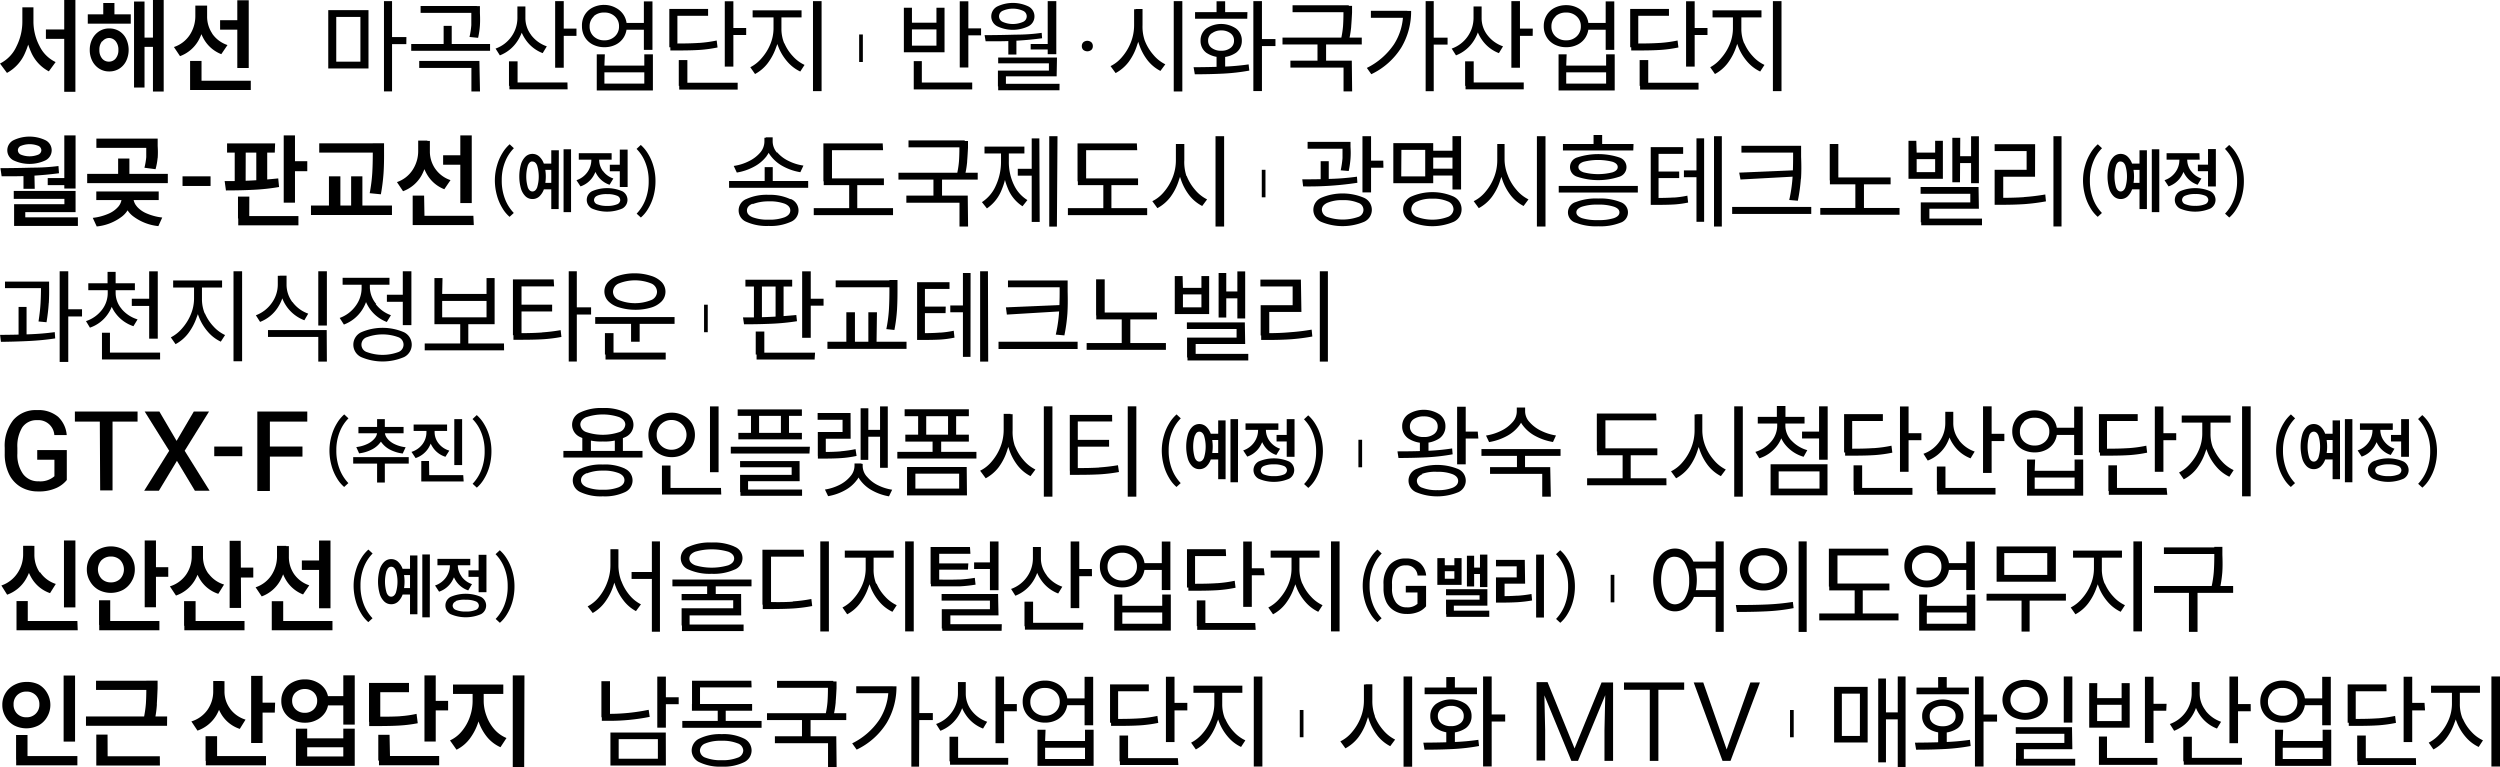 <svg id="Layer_1" data-name="Layer 1" xmlns="http://www.w3.org/2000/svg" viewBox="0 0 290.78 89.23"><title>business-memo</title><path d="M121.92,806.39a4.74,4.74,0,0,1-2.11,2.34l-.81-1.09a4.13,4.13,0,0,0,1.92-2,6.41,6.41,0,0,0,.68-2.92V801.1h1.07v1.67A8.61,8.61,0,0,1,121.92,806.39Zm1.68-.78a4,4,0,0,0,1.87,1.86l-.79,1.08a4.6,4.6,0,0,1-2.07-2.25,8.31,8.31,0,0,1-.72-3.53V801.1h1v1.67A6.13,6.13,0,0,0,123.6,805.61Zm3.51-.84h-2.77v-1.09h2.77Zm.66,6.16h-1.3V800.25h1.3Z" transform="translate(-119 -800.25)"/><path d="M134.21,803h-5v-1.08h5Zm-1.34.87a2.15,2.15,0,0,1,.8.89,3,3,0,0,1,0,2.59,2.19,2.19,0,0,1-.8.89,2.17,2.17,0,0,1-1.17.32,2.11,2.11,0,0,1-1.15-.32,2.26,2.26,0,0,1-.81-.89,2.77,2.77,0,0,1-.3-1.29,2.74,2.74,0,0,1,.3-1.29,2.28,2.28,0,0,1,.81-.89,2.11,2.11,0,0,1,1.15-.32A2.19,2.19,0,0,1,132.87,803.87Zm-2,1.18a1.53,1.53,0,0,0-.31,1,1.5,1.5,0,0,0,.31,1,1,1,0,0,0,.79.37,1,1,0,0,0,.8-.37,1.5,1.5,0,0,0,.31-1,1.53,1.53,0,0,0-.31-1,1,1,0,0,0-.8-.38A1,1,0,0,0,130.91,805.06Zm1.44-2.45h-1.3v-2h1.3Zm3.5,7.83h-1.22v-10h1.22Zm1.39-4.73h-1.82v-1.08h1.82Zm.84,5.2h-1.25V800.25h1.25Z" transform="translate(-119 -800.25)"/><path d="M142.06,805a4.09,4.09,0,0,1-2.12,1.78l-.71-1.06a3.53,3.53,0,0,0,1.85-1.42,4,4,0,0,0,.64-2.22V800.9h1.07v1.18A5.61,5.61,0,0,1,142.06,805Zm.38,5.2h-1.33v-2.86h1.33Zm5.73.52h-7.06v-1.08h7.06Zm-4.49-6.56a3.49,3.49,0,0,0,1.78,1.33l-.72,1.06a4,4,0,0,1-2-1.7,5.13,5.13,0,0,1-.71-2.7V800.9h1.06v1.22A3.52,3.52,0,0,0,143.68,804.14Zm3.39-.46H144.6v-1.1h2.47Zm.86,4.46h-1.33v-7.88h1.33Z" transform="translate(-119 -800.25)"/><path d="M161.86,808.21h-4.68v-6.78h4.68Zm-3.75-.79h2.81v-5.2h-2.81Zm6.49,3.46h-.94V800.38h.94Zm1.66-5.5H164.4v-.82h1.87Z" transform="translate(-119 -800.25)"/><path d="M176,806.16h-9.17v-.79H176Zm-1.17,4.73h-1v-2.74h-6.07v-.81h7Zm-.37-9.14h-6.54v-.8h6.54Zm-2.92,3.85h-.94v-2.34h.94Zm3.28-2.38a9.79,9.79,0,0,1-.21,1.43l-1-.1a9.48,9.48,0,0,0,.21-1.38q0-.61,0-1.41v-.8h1v.8Q174.86,802.56,174.82,803.21Z" transform="translate(-119 -800.25)"/><path d="M179.2,805a4.28,4.28,0,0,1-2.06,1.69l-.5-.79a3.8,3.8,0,0,0,1.85-1.4,3.74,3.74,0,0,0,.69-2.2V801H180v1.28A4.86,4.86,0,0,1,179.2,805Zm0,5.24h-1v-2.86h1Zm5.82.4h-6.77v-.8H185Zm-4.24-6.31a3.85,3.85,0,0,0,1.82,1.31l-.48.79a4.21,4.21,0,0,1-2-1.59,4.3,4.3,0,0,1-.77-2.49V801h.76v1.33A3.21,3.21,0,0,0,180.79,804.33Zm3.79,3.8h-1v-7.75h1Zm1.48-3.71h-1.78v-.84h1.78Z" transform="translate(-119 -800.25)"/><path d="M190.64,801.17a2.35,2.35,0,0,1,.93.87,2.37,2.37,0,0,1,.33,1.25,2.43,2.43,0,0,1-.33,1.27,2.29,2.29,0,0,1-.93.87,2.86,2.86,0,0,1-1.33.31,2.92,2.92,0,0,1-1.36-.31,2.28,2.28,0,0,1-.93-.87,2.42,2.42,0,0,1-.33-1.27A2.4,2.4,0,0,1,187,802a2.29,2.29,0,0,1,.93-.87,2.92,2.92,0,0,1,1.36-.31A2.82,2.82,0,0,1,190.64,801.17Zm-2.58,1a1.5,1.5,0,0,0-.48,1.15,1.53,1.53,0,0,0,.48,1.17,1.75,1.75,0,0,0,1.24.45,1.7,1.7,0,0,0,1.22-.46,1.54,1.54,0,0,0,.48-1.17,1.5,1.5,0,0,0-.48-1.15,1.71,1.71,0,0,0-1.22-.45A1.76,1.76,0,0,0,188.06,802.13Zm1.24,5.71h4.64v-1.31h1v4.2h-6.53v-4.2h.94Zm4.64,2.09v-1.31h-4.64v1.31Zm.4-6.26h-2.72v-.79h2.72Zm.55,2.34h-1v-5.64h1Z" transform="translate(-119 -800.25)"/><path d="M201.36,802.09h-3.57v3.66h-.94v-4.46h4.51Zm-1,3.15a14.52,14.52,0,0,0,2-.28l.1.81a15.25,15.25,0,0,1-2,.28q-1,.07-2.69.07h-.8v-.81h.8Q199.33,805.31,200.31,805.24Zm-1.41,5h-1v-3h1Zm5.85.43h-6.8v-.8h6.8ZM204.3,808h-1v-7.6h1Zm1.49-3.68H204v-.81h1.79Z" transform="translate(-119 -800.25)"/><path d="M209.28,805.73a6.66,6.66,0,0,1-1,1.89,4.58,4.58,0,0,1-1.46,1.24l-.55-.79a4.32,4.32,0,0,0,1.34-1.08,5.73,5.73,0,0,0,1-1.63,4.82,4.82,0,0,0,.36-1.78v-1.69h.77v1.69A6.23,6.23,0,0,1,209.28,805.73Zm2.95-3.46h-5.69v-.82h5.69Zm-2,3a5.2,5.2,0,0,0,1,1.53,4.23,4.23,0,0,0,1.35,1l-.5.77a4.55,4.55,0,0,1-1.51-1.16,5.86,5.86,0,0,1-1.06-1.78,5.77,5.77,0,0,1-.39-2.08v-1.69h.77v1.69A4.4,4.4,0,0,0,210.22,805.3Zm4.33,5.58h-1V800.38h1Z" transform="translate(-119 -800.25)"/><path d="M218.93,804.26h.43v3.2h-.43Z" transform="translate(-119 -800.25)"/><path d="M225.07,802.89h2.85v-1.74h.94v5.18h-4.73v-5.18h.94Zm2.85,2.67v-1.89h-2.85v1.89Zm-1.7,4.47h-.94v-2.67h.94Zm5.86.62h-6.8v-.8h6.8Zm-.45-2.55h-1v-7.7h1Zm1.48-3.74h-1.78v-.81h1.78Z" transform="translate(-119 -800.25)"/><path d="M237.1,804.28q1.6,0,3.06-.21l.05.63a40,40,0,0,1-5.63.35h-.94l-.12-.71Q235.49,804.33,237.1,804.28Zm1.54-3.27a1.29,1.29,0,0,1,.68,1.15,1.28,1.28,0,0,1-.69,1.14,4.19,4.19,0,0,1-3.65,0,1.3,1.3,0,0,1,0-2.29,4.2,4.2,0,0,1,3.66,0Zm3.26,8.12H236v1.17h-.93v-1.84H241v-.84h-5.9v-.68h6.84Zm.33,1.62H235.1V810h7.14Zm-6.59-9.25a.7.7,0,0,0,0,1.3,2.94,2.94,0,0,0,2.34,0,.7.7,0,0,0,0-1.3,2.93,2.93,0,0,0-2.34,0Zm1.58,5.09h-.94v-1.88h.94Zm4-.59h-2.34v-.63h2.34Zm.64.55h-1v-6.17h1Z" transform="translate(-119 -800.25)"/><path d="M245,805.17a.72.72,0,0,1,.94,0,.6.6,0,0,1,.17.44.58.58,0,0,1-.17.44.74.74,0,0,1-.94,0,.58.58,0,0,1-.17-.44A.6.6,0,0,1,245,805.17Z" transform="translate(-119 -800.25)"/><path d="M251.27,805.46a6.57,6.57,0,0,1-1,2,4.7,4.7,0,0,1-1.51,1.29l-.59-.81a4.11,4.11,0,0,0,1.38-1.11,5.86,5.86,0,0,0,1-1.7,5.42,5.42,0,0,0,.36-1.93v-1.87h.8v1.87A7.08,7.08,0,0,1,251.27,805.46Zm.9-.44a5.61,5.61,0,0,0,1,1.63,4.26,4.26,0,0,0,1.37,1.08l-.57.77a4.58,4.58,0,0,1-1.49-1.23,6.26,6.26,0,0,1-1-1.89,6.56,6.56,0,0,1-.38-2.21v-1.87h.79v1.87A5,5,0,0,0,252.16,805Zm4.35,5.87h-1V800.38h1Z" transform="translate(-119 -800.25)"/><path d="M261.28,808a26.78,26.78,0,0,0,2.95-.26l.08.72a23.1,23.1,0,0,1-3,.35q-1.55.08-3.34.08l-.14-.82Q259.72,808.06,261.28,808Zm2.79-5.57H258v-.77h6.09Zm-1.3,1.14a1.72,1.72,0,0,1,.67,1.41,1.7,1.7,0,0,1-.67,1.4,3.11,3.11,0,0,1-3.47,0,1.7,1.7,0,0,1-.66-1.4,1.72,1.72,0,0,1,.66-1.41,3.09,3.09,0,0,1,3.47,0Zm-2.83.55a1,1,0,0,0-.42.86,1,1,0,0,0,.42.85,1.76,1.76,0,0,0,1.1.32,1.71,1.71,0,0,0,1.08-.32,1,1,0,0,0,.41-.85,1,1,0,0,0-.41-.86,1.68,1.68,0,0,0-1.08-.33A1.73,1.73,0,0,0,259.95,804.13Zm1.56-2h-1V800.4h1Zm0,6.17h-1v-1.71h1Zm4.28,2.55h-1V800.38h1Zm1.57-5.23h-1.87v-.82h1.87Z" transform="translate(-119 -800.25)"/><path d="M277.39,805.42h-9.22v-.8h9.22Zm-1.12,5.46h-1v-2.77h-6.18v-.8h7.14Zm-.39-9.21h-6.54v-.81h6.54Zm-2.64,6h-1v-2.45h1Zm2.92-4.31a10.52,10.52,0,0,1-.29,1.69l-.93-.1a10.82,10.82,0,0,0,.27-1.65q.05-.71.05-1.6v-.77h1v.77Q276.22,802.57,276.16,803.31Z" transform="translate(-119 -800.25)"/><path d="M282,805.76a8.31,8.31,0,0,1-3.5,3.12l-.52-.73a8.16,8.16,0,0,0,3.16-2.75,6.76,6.76,0,0,0,1.06-3.74v-.14h.93A8.19,8.19,0,0,1,282,805.76Zm.69-3.44h-4.24v-.81h4.24Zm3.07,8.54h-.94V800.38h.94Zm1.61-5.42h-1.87v-.81h1.87Z" transform="translate(-119 -800.25)"/><path d="M290.41,805a4.28,4.28,0,0,1-2.06,1.69l-.5-.79a3.8,3.8,0,0,0,1.85-1.4,3.74,3.74,0,0,0,.69-2.2V801h.79v1.28A4.86,4.86,0,0,1,290.41,805Zm0,5.24h-1v-2.86h1Zm5.82.4h-6.77v-.8h6.77ZM292,804.33a3.85,3.85,0,0,0,1.82,1.31l-.48.79a4.21,4.21,0,0,1-2-1.59,4.3,4.3,0,0,1-.77-2.49V801h.76v1.33A3.21,3.21,0,0,0,292,804.33Zm3.79,3.8h-1v-7.75h1Zm1.48-3.71H295.5v-.84h1.78Z" transform="translate(-119 -800.25)"/><path d="M302.51,801.17a2.35,2.35,0,0,1,.93.87,2.37,2.37,0,0,1,.33,1.25,2.43,2.43,0,0,1-.33,1.27,2.29,2.29,0,0,1-.93.87,2.86,2.86,0,0,1-1.33.31,2.92,2.92,0,0,1-1.36-.31,2.28,2.28,0,0,1-.93-.87,2.42,2.42,0,0,1-.33-1.27,2.4,2.4,0,0,1,.33-1.26,2.29,2.29,0,0,1,.93-.87,2.92,2.92,0,0,1,1.36-.31A2.82,2.82,0,0,1,302.51,801.17Zm-2.58,1a1.5,1.5,0,0,0-.48,1.15,1.53,1.53,0,0,0,.48,1.17,1.75,1.75,0,0,0,1.24.45,1.7,1.7,0,0,0,1.22-.46,1.54,1.54,0,0,0,.48-1.17,1.5,1.5,0,0,0-.48-1.15,1.71,1.71,0,0,0-1.22-.45A1.76,1.76,0,0,0,299.94,802.13Zm1.24,5.71h4.64v-1.31h1v4.2h-6.53v-4.2h.94Zm4.64,2.09v-1.31h-4.64v1.31Zm.4-6.26H303.5v-.79h2.72Zm.55,2.34h-1v-5.64h1Z" transform="translate(-119 -800.25)"/><path d="M313.12,802.09h-3.57v3.66h-.94v-4.46h4.51Zm-1,3.15a14.52,14.52,0,0,0,2-.28l.1.81a15.25,15.25,0,0,1-2,.28q-1,.07-2.69.07h-.8v-.81h.8Q311.09,805.31,312.07,805.24Zm-1.41,5h-1v-3h1Zm5.85.43h-6.8v-.8h6.8Zm-.45-2.67h-1v-7.6h1Zm1.49-3.68h-1.79v-.81h1.79Z" transform="translate(-119 -800.25)"/><path d="M320.93,805.73a6.66,6.66,0,0,1-1,1.89,4.58,4.58,0,0,1-1.46,1.24l-.55-.79A4.32,4.32,0,0,0,319.2,807a5.73,5.73,0,0,0,1-1.63,4.82,4.82,0,0,0,.36-1.78v-1.69h.77v1.69A6.23,6.23,0,0,1,320.93,805.73Zm2.95-3.46h-5.69v-.82h5.69Zm-2,3a5.2,5.2,0,0,0,1,1.53,4.23,4.23,0,0,0,1.35,1l-.5.77a4.55,4.55,0,0,1-1.51-1.16,5.86,5.86,0,0,1-1.06-1.78,5.77,5.77,0,0,1-.39-2.08v-1.69h.77v1.69A4.4,4.4,0,0,0,321.87,805.3Zm4.33,5.58h-1V800.38h1Z" transform="translate(-119 -800.25)"/><path d="M122.71,819.75q1.61,0,3.09-.19l.06.84a40.47,40.47,0,0,1-5.67.35h-1l-.14-.94Q121.09,819.8,122.71,819.75Zm1.6-3.18a1.31,1.31,0,0,1,0,2.32,4.37,4.37,0,0,1-3.76,0,1.31,1.31,0,0,1,0-2.32,4.31,4.31,0,0,1,3.76,0Zm3.48,8.35h-5.85v1h-1.3V824h5.85v-.62h-5.89v-.92h7.19Zm.27,1.61h-7.42v-1h7.42Zm-6.62-9.32a.57.57,0,0,0-.36.52.57.57,0,0,0,.36.51,2.71,2.71,0,0,0,2,0,.57.57,0,0,0,.37-.51.58.58,0,0,0-.36-.52,2.73,2.73,0,0,0-2,0Zm1.6,5h-1.31v-1.88H123Zm3.85-.43h-2.34v-.82h2.34Zm.9.4h-1.31V816h1.31Z" transform="translate(-119 -800.25)"/><path d="M138.52,821.55h-9.38v-1.08h9.38Zm-5.34,3.89a5.75,5.75,0,0,1-2.93,1.15l-.46-1a6.25,6.25,0,0,0,1.8-.47,3.12,3.12,0,0,0,1.16-.82,1.6,1.6,0,0,0,.4-1V823h1.11v.21A2.76,2.76,0,0,1,133.18,825.44Zm4.28-1.92H130.2v-1h7.26Zm-.63-6.07h-6.62v-1.08h6.62Zm-2.78,3.43h-1.31v-2.19h1.31Zm.86,3.38a3.12,3.12,0,0,0,1.16.82,6.24,6.24,0,0,0,1.8.47l-.45,1a5.83,5.83,0,0,1-2.94-1.15,2.75,2.75,0,0,1-1.09-2.21V823h1.12v.21A1.6,1.6,0,0,0,134.92,824.26Zm2.42-5.62a6.94,6.94,0,0,1-.24,1.29l-1.29-.17a8,8,0,0,0,.21-1.23q0-.55,0-1.31v-.85h1.33v.85Q137.39,818,137.34,818.64Z" transform="translate(-119 -800.25)"/><path d="M140.23,820.76h3.26v1.12h-3.26Z" transform="translate(-119 -800.25)"/><path d="M151.36,821l.1,1a23.41,23.41,0,0,1-2.89.32q-1.51.08-3.29.08l-.15-1.09A54,54,0,0,0,151.36,821Zm-.4-3h-5.55v-1.07H151Zm-3.39,3.5H146.3v-3.75h1.28Zm.42,4.16h-1.31v-2.54H148Zm5.72.8h-7v-1.08h7Zm-3.63-5h-1.27v-3.75h1.27Zm3.23,2.36H152V816h1.31Zm1.43-3.66h-1.82V819h1.82Z" transform="translate(-119 -800.25)"/><path d="M164.59,825.26h-9.42v-1.1h9.42ZM162.74,818h-6.61v-1.08h6.61Zm-4.15,6.52h-1.33v-3.76h1.33Zm2.56,0h-1.31v-3.76h1.31Zm2.46-4.12a22.1,22.1,0,0,1-.31,2.45l-1.3-.13a18.67,18.67,0,0,0,.3-2.36q.06-1,.06-2.38v-1.07h1.31V818Q163.68,819.35,163.61,820.41Z" transform="translate(-119 -800.25)"/><path d="M168,820.71a4.09,4.09,0,0,1-2.12,1.78l-.71-1.06A3.53,3.53,0,0,0,167,820a4,4,0,0,0,.64-2.22v-1.18h1.07v1.18A5.61,5.61,0,0,1,168,820.71Zm.38,5.2H167V823h1.33Zm5.73.52H167v-1.08h7.06Zm-4.49-6.56a3.49,3.49,0,0,0,1.78,1.33l-.72,1.06a4,4,0,0,1-2-1.7,5.13,5.13,0,0,1-.71-2.7v-1.22H169v1.22A3.52,3.52,0,0,0,169.61,819.86Zm3.39-.46h-2.47v-1.1H173Zm.86,4.46h-1.33V816h1.33Z" transform="translate(-119 -800.25)"/><path d="M176.82,819.46a5.63,5.63,0,0,1,.63-1.43,4.26,4.26,0,0,1,.83-1l.49.46a4.62,4.62,0,0,0-1,1.53,5.64,5.64,0,0,0-.41,2.19,5.87,5.87,0,0,0,.4,2.24,4.88,4.88,0,0,0,1,1.57l-.49.45a4,4,0,0,1-.83-1,5.66,5.66,0,0,1-.63-1.45,6.52,6.52,0,0,1-.25-1.84A6.23,6.23,0,0,1,176.82,819.46Z" transform="translate(-119 -800.25)"/><path d="M181.75,818.48a2.08,2.08,0,0,1,.54.91,5.08,5.08,0,0,1,0,2.78,2.08,2.08,0,0,1-.54.91,1.17,1.17,0,0,1-.82.32,1.16,1.16,0,0,1-.81-.32,2.07,2.07,0,0,1-.53-.91,5.21,5.21,0,0,1,0-2.79,2.07,2.07,0,0,1,.53-.91,1.16,1.16,0,0,1,.81-.32A1.17,1.17,0,0,1,181.75,818.48Zm-1.35,1a4.5,4.5,0,0,0,0,2.59q.19.45.53.45c.23,0,.41-.15.54-.45a4.38,4.38,0,0,0,0-2.58q-.19-.45-.54-.45C180.71,819,180.53,819.18,180.4,819.48Zm3,.53h-1.25v-.73h1.25Zm0,2.26h-1.25v-.75h1.25Zm.58,2.3h-.86v-6.84H184Zm1.44.35h-.87v-7.31h.87Z" transform="translate(-119 -800.25)"/><path d="M188,820.75a2.78,2.78,0,0,1-1.48,1.18l-.47-.72a2.55,2.55,0,0,0,1.28-.95,2.45,2.45,0,0,0,.45-1.42v-.49h.74v.49A3.56,3.56,0,0,1,188,820.75Zm2.14-1.93h-3.82v-.75h3.82Zm1.25,3.68a1.14,1.14,0,0,1,0,2,4.47,4.47,0,0,1-3.55,0,1.14,1.14,0,0,1,0-2,4.47,4.47,0,0,1,3.55,0Zm-2.26-2.37a2.41,2.41,0,0,0,1.21.88l-.44.73a2.72,2.72,0,0,1-1.44-1.12,3.25,3.25,0,0,1-.51-1.79v-.49h.74v.49A2.21,2.21,0,0,0,189.12,820.14Zm-.64,2.88a.56.56,0,0,0-.4.51.55.55,0,0,0,.4.5,2.86,2.86,0,0,0,1.13.18,2.83,2.83,0,0,0,1.13-.18.55.55,0,0,0,.39-.5.56.56,0,0,0-.39-.51,2.83,2.83,0,0,0-1.13-.18A2.86,2.86,0,0,0,188.48,823Zm2.87-2.84h-1.43v-.76h1.43ZM192,822h-.91v-4.35H192Z" transform="translate(-119 -800.25)"/><path d="M195,823.1a5.64,5.64,0,0,1-.63,1.45,4,4,0,0,1-.83,1l-.49-.45a4.89,4.89,0,0,0,1-1.57,5.88,5.88,0,0,0,.4-2.24,5.65,5.65,0,0,0-.41-2.19,4.62,4.62,0,0,0-1-1.53l.49-.46a4.24,4.24,0,0,1,.83,1,5.62,5.62,0,0,1,.63,1.43,6.23,6.23,0,0,1,.25,1.8A6.52,6.52,0,0,1,195,823.1Z" transform="translate(-119 -800.25)"/><path d="M213,822.09h-9.2v-.79H213Zm-4.82-3.7a4.44,4.44,0,0,1-1.48,1.25,6.35,6.35,0,0,1-2,.68l-.36-.77a5.63,5.63,0,0,0,1.74-.54,4.09,4.09,0,0,0,1.33-1,2,2,0,0,0,.5-1.27v-.46h.81v.46A2.73,2.73,0,0,1,208.17,818.39Zm2.78,5a1.43,1.43,0,0,1,0,2.67,5.66,5.66,0,0,1-2.55.47,5.78,5.78,0,0,1-2.58-.47,1.43,1.43,0,0,1,0-2.67,5.71,5.71,0,0,1,2.58-.48A5.59,5.59,0,0,1,210.94,823.42Zm-4.42.55c-.44.18-.66.44-.66.79s.22.61.66.79a5,5,0,0,0,1.87.28,4.93,4.93,0,0,0,1.85-.28q.66-.28.66-.79c0-.34-.22-.61-.66-.79a5,5,0,0,0-1.85-.27A5.13,5.13,0,0,0,206.52,824Zm2.34-2.25h-.94v-2h.94Zm.52-3.72a4,4,0,0,0,1.32,1,5.64,5.64,0,0,0,1.73.54l-.36.77a6.36,6.36,0,0,1-2-.68,4.44,4.44,0,0,1-1.47-1.25,2.73,2.73,0,0,1-.56-1.67v-.46h.81v.46A2,2,0,0,0,209.37,818Z" transform="translate(-119 -800.25)"/><path d="M222.87,825.27h-9.22v-.81h9.22Zm-1.16-7.55h-5.94v3.62h-1v-4.41h6.9Zm.1,4.06h-7V821h7Zm-3.1,3h-.94v-3.44h.94Z" transform="translate(-119 -800.25)"/><path d="M232.72,821.14H223.5v-.8h9.22Zm-1.12,5.46h-1v-2.77h-6.18V823h7.14Zm-.39-9.21h-6.54v-.81h6.54Zm-2.64,6h-1v-2.45h1Zm2.92-4.31a10.52,10.52,0,0,1-.29,1.69l-.93-.1a10.82,10.82,0,0,0,.27-1.65q.05-.71.05-1.6v-.77h1v.77Q231.55,818.28,231.49,819Z" transform="translate(-119 -800.25)"/><path d="M235.52,822.29a4.7,4.7,0,0,1-1.73,2.2l-.58-.73a4.35,4.35,0,0,0,1.63-1.95,6.61,6.61,0,0,0,.59-2.77v-1.31h.72V819A8.26,8.26,0,0,1,235.52,822.29Zm2.63-4.19h-4.64v-.8h4.64Zm-1.25,3.58a4.06,4.06,0,0,0,1.6,1.84l-.57.72a4.41,4.41,0,0,1-1.71-2.09,7.81,7.81,0,0,1-.6-3.11v-1.31h.72V819A6.2,6.2,0,0,0,236.9,821.69Zm2.42-1h-1.94v-.8h1.94Zm.61,5.38H239v-9.71h.89Zm2,.55h-.89V816.09H242Z" transform="translate(-119 -800.25)"/><path d="M252.43,825.27h-9.22v-.81h9.22Zm-1.16-7.55h-5.94v3.62h-1v-4.41h6.9Zm.1,4.06h-7V821h7Zm-3.1,3h-.94v-3.44h.94Z" transform="translate(-119 -800.25)"/><path d="M256.13,821.17a6.57,6.57,0,0,1-1,2,4.7,4.7,0,0,1-1.51,1.29l-.59-.81a4.11,4.11,0,0,0,1.38-1.11,5.86,5.86,0,0,0,1-1.7,5.42,5.42,0,0,0,.36-1.93V817h.8v1.87A7.08,7.08,0,0,1,256.13,821.17Zm.9-.44a5.61,5.61,0,0,0,1,1.63,4.26,4.26,0,0,0,1.37,1.08l-.57.77a4.58,4.58,0,0,1-1.49-1.23,6.26,6.26,0,0,1-1-1.89,6.56,6.56,0,0,1-.38-2.21V817h.79v1.87A5,5,0,0,0,257,820.72Zm4.35,5.87h-1V816.09h1Z" transform="translate(-119 -800.25)"/><path d="M265.76,820h.43v3.2h-.43Z" transform="translate(-119 -800.25)"/><path d="M273.93,821.05a28.2,28.2,0,0,0,2.9-.25l.05.71a37.44,37.44,0,0,1-6.31.42l-.1-.82Q272.4,821.11,273.93,821.05Zm1.67-3.5h-4.51v-.8h4.51Zm2.06,5.71a1.53,1.53,0,0,1,0,2.79,6.49,6.49,0,0,1-5,0,1.53,1.53,0,0,1,0-2.79,6.39,6.39,0,0,1,5,0Zm-4.11-1.73h-.94V819h.94Zm-.15,2.3q-.65.3-.65.82a.92.92,0,0,0,.64.84,5.49,5.49,0,0,0,3.56,0,.86.86,0,0,0,0-1.66,4.33,4.33,0,0,0-1.78-.3A4.28,4.28,0,0,0,273.41,823.83Zm2.68-5.13a10.87,10.87,0,0,1-.21,1.44l-.93-.08a11.34,11.34,0,0,0,.21-1.42q0-.61,0-1.32v-.57h.93v.57Q276.13,818.06,276.08,818.7Zm2.39,3.93h-1v-6.54h1Zm1.44-2.87H278v-.82h1.89Z" transform="translate(-119 -800.25)"/><path d="M285.7,821.56h-4.64V816.9h4.64Zm-3.72-.79h2.79v-3.09H282Zm6.12,2.36a1.63,1.63,0,0,1,.9,1.47,1.59,1.59,0,0,1-.9,1.44,6.28,6.28,0,0,1-5,0,1.59,1.59,0,0,1-.9-1.44,1.63,1.63,0,0,1,.91-1.47,6.14,6.14,0,0,1,5,0Zm-4.29.56a1,1,0,0,0-.66.91,1,1,0,0,0,.66.88,5.18,5.18,0,0,0,3.59,0,1,1,0,0,0,.66-.88,1,1,0,0,0-.65-.92,4.17,4.17,0,0,0-1.81-.32A4.05,4.05,0,0,0,283.81,823.69Zm4.55-5.11h-2.92v-.8h2.92Zm0,2.09h-3v-.8h3Zm.58,1.62h-1v-6.21h1Z" transform="translate(-119 -800.25)"/><path d="M293.51,821.17a6.57,6.57,0,0,1-1,2,4.7,4.7,0,0,1-1.51,1.29l-.59-.81a4.11,4.11,0,0,0,1.38-1.11,5.86,5.86,0,0,0,1-1.7,5.42,5.42,0,0,0,.36-1.93V817h.8v1.87A7.08,7.08,0,0,1,293.51,821.17Zm.9-.44a5.61,5.61,0,0,0,1,1.63,4.26,4.26,0,0,0,1.37,1.08l-.57.77a4.58,4.58,0,0,1-1.49-1.23,6.26,6.26,0,0,1-1-1.89,6.56,6.56,0,0,1-.38-2.21V817H294v1.87A5,5,0,0,0,294.41,820.72Zm4.35,5.87h-1V816.09h1Z" transform="translate(-119 -800.25)"/><path d="M309.5,822.64h-9.2v-.76h9.2Zm-.53-4.89h-8.18V817H309Zm-1.51,6a1.26,1.26,0,0,1,0,2.41,6.35,6.35,0,0,1-2.57.41,6.48,6.48,0,0,1-2.6-.41,1.25,1.25,0,0,1,0-2.41,6.48,6.48,0,0,1,2.6-.41A6.35,6.35,0,0,1,307.47,823.75Zm-.13-5.19a1.17,1.17,0,0,1,0,2.25,7.76,7.76,0,0,1-4.87,0,1.17,1.17,0,0,1,0-2.25,7.89,7.89,0,0,1,4.88,0ZM303,824.29q-.65.24-.65.66t.64.67a5.85,5.85,0,0,0,1.88.23,5.75,5.75,0,0,0,1.85-.23q.64-.23.64-.67t-.65-.66a5.6,5.6,0,0,0-1.85-.24A5.7,5.7,0,0,0,303,824.29Zm.18-5.22q-.59.21-.59.61t.59.61a6.84,6.84,0,0,0,3.39,0q.59-.21.59-.61t-.59-.61a6.87,6.87,0,0,0-3.39,0Zm2.17-1.63h-1v-1.49h1Z" transform="translate(-119 -800.25)"/><path d="M314.77,818.15h-2.86v5.41H311v-6.2h3.77Zm-1.09,5.08a11.21,11.21,0,0,0,1.58-.22l.09.8a11.55,11.55,0,0,1-1.59.22q-.78.05-2.12.05H311v-.8h.64Q312.9,823.27,313.68,823.22Zm.63-2.27h-2.68v-.76h2.68Zm2.46-.1h-1.91v-.79h1.91Zm.44,5.19h-.89v-9.71h.89Zm2.06.55h-.91V816.09h.91Z" transform="translate(-119 -800.25)"/><path d="M329.67,825.13h-9.2v-.81h9.2Zm-8.23-4-.15-.8,6.57-.28v.73ZM328,818h-6.45v-.79H328Zm.46,3.08a19.69,19.69,0,0,1-.35,2.52l-1-.09a17.31,17.31,0,0,0,.37-2.43q.08-1.08.08-2.59v-1.28h.93v1.28Q328.55,820,328.48,821Z" transform="translate(-119 -800.25)"/><path d="M339.94,825.23h-9.22v-.79h9.22Zm-7.12-4h-1V817h1Zm6.08.46h-7.06v-.8h7.06Zm-3.1,3h-1v-3.35h1Z" transform="translate(-119 -800.25)"/><path d="M341.93,818h2.15v-1.37h.9v4.42h-4v-4.42h.91Zm2.15,2.27v-1.51h-2.15v1.51Zm5.09,4.26h-5.76v1.57h-1v-2.31h5.76v-1h-5.78V822h6.74Zm.36,1.92h-7.07v-.77h7.07Zm-2.56-5h-.89v-5.17H347Zm1.58-2.23h-1.92v-.8h1.92Zm.62,2.34h-.91V816.1h.91Z" transform="translate(-119 -800.25)"/><path d="M355.7,820.81H352v2.74h-1V820h3.72v-2.18H351v-.8h4.71Zm-1.28,2.36q1.18-.08,2.47-.3l.08.8a23,23,0,0,1-2.48.32q-1.19.08-2.63.08H351v-.81h.84Q353.24,823.26,354.42,823.18Zm4.36,3.42h-.94V816.09h.94Z" transform="translate(-119 -800.25)"/><path d="M361.54,819.46a5.63,5.63,0,0,1,.63-1.43,4.26,4.26,0,0,1,.83-1l.49.46a4.62,4.62,0,0,0-1,1.53,5.64,5.64,0,0,0-.41,2.19,5.87,5.87,0,0,0,.4,2.24,4.88,4.88,0,0,0,1,1.57l-.49.45a4,4,0,0,1-.83-1,5.66,5.66,0,0,1-.63-1.45,6.52,6.52,0,0,1-.25-1.84A6.23,6.23,0,0,1,361.54,819.46Z" transform="translate(-119 -800.25)"/><path d="M366.48,818.48a2.08,2.08,0,0,1,.54.91,5.08,5.08,0,0,1,0,2.78,2.08,2.08,0,0,1-.54.91,1.17,1.17,0,0,1-.82.32,1.16,1.16,0,0,1-.81-.32,2.07,2.07,0,0,1-.53-.91,5.21,5.21,0,0,1,0-2.79,2.07,2.07,0,0,1,.53-.91,1.16,1.16,0,0,1,.81-.32A1.17,1.17,0,0,1,366.48,818.48Zm-1.35,1a4.5,4.5,0,0,0,0,2.59q.19.45.53.45c.23,0,.41-.15.54-.45a4.38,4.38,0,0,0,0-2.58q-.19-.45-.54-.45C365.43,819,365.25,819.18,365.12,819.48Zm3,.53H366.9v-.73h1.25Zm0,2.26H366.9v-.75h1.25Zm.58,2.3h-.86v-6.84h.86Zm1.44.35h-.87v-7.31h.87Z" transform="translate(-119 -800.25)"/><path d="M372.71,820.75a2.78,2.78,0,0,1-1.48,1.18l-.47-.72a2.55,2.55,0,0,0,1.28-.95,2.45,2.45,0,0,0,.45-1.42v-.49h.74v.49A3.56,3.56,0,0,1,372.71,820.75Zm2.14-1.93H371v-.75h3.82Zm1.25,3.68a1.14,1.14,0,0,1,0,2,4.47,4.47,0,0,1-3.55,0,1.14,1.14,0,0,1,0-2,4.47,4.47,0,0,1,3.55,0Zm-2.26-2.37a2.41,2.41,0,0,0,1.21.88l-.44.73a2.72,2.72,0,0,1-1.44-1.12,3.25,3.25,0,0,1-.51-1.79v-.49h.74v.49A2.21,2.21,0,0,0,373.84,820.14ZM373.2,823a.56.56,0,0,0-.4.51.55.55,0,0,0,.4.5,2.86,2.86,0,0,0,1.13.18,2.83,2.83,0,0,0,1.13-.18.55.55,0,0,0,.39-.5.56.56,0,0,0-.39-.51,2.83,2.83,0,0,0-1.13-.18A2.86,2.86,0,0,0,373.2,823Zm2.87-2.84h-1.43v-.76h1.43Zm.66,1.78h-.91v-4.35h.91Z" transform="translate(-119 -800.25)"/><path d="M379.75,823.1a5.64,5.64,0,0,1-.63,1.45,4,4,0,0,1-.83,1l-.49-.45a4.89,4.89,0,0,0,1-1.57,5.88,5.88,0,0,0,.4-2.24,5.65,5.65,0,0,0-.41-2.19,4.62,4.62,0,0,0-1-1.53l.49-.46a4.24,4.24,0,0,1,.83,1,5.62,5.62,0,0,1,.63,1.43,6.23,6.23,0,0,1,.25,1.8A6.52,6.52,0,0,1,379.75,823.1Z" transform="translate(-119 -800.25)"/><path d="M122.42,839.13q1.57-.06,2.95-.25l.05.73q-1.42.22-3,.3t-3.31.1l-.1-.81Q120.85,839.19,122.42,839.13Zm1.76-5.37h-4.6V833h4.6Zm-2.09,5.74h-.93v-3.55h.93Zm2.58-4a21.47,21.47,0,0,1-.26,2.23l-.93-.09q.19-1.24.24-2.17t.05-1.9V833h.94v.57Q124.73,834.5,124.68,835.46Zm2.27,6.85h-1V831.8h1Zm1.6-5.29h-1.88v-.84h1.88Z" transform="translate(-119 -800.25)"/><path d="M131.52,836.81a4.12,4.12,0,0,1-2.06,1.55l-.46-.76a3.85,3.85,0,0,0,1.84-1.29,3.19,3.19,0,0,0,.69-2v-.52h.77v.52A4.22,4.22,0,0,1,131.52,836.81Zm3.17-2.81h-5.42v-.8h5.42Zm-2.9,7.69h-.93v-2.74h.93Zm5.83.37h-6.76v-.8h6.76Zm-5.17-8.57h-.94v-1.62h.94Zm.69,2.69A3.92,3.92,0,0,0,135,837.4l-.48.79a4.22,4.22,0,0,1-2.07-1.49,3.88,3.88,0,0,1-.79-2.39v-.52h.79v.52A2.86,2.86,0,0,0,133.15,836.18Zm3.75-.35h-2.56V835h2.56Zm.46,3.81h-1v-7.83h1Z" transform="translate(-119 -800.25)"/><path d="M141.88,837.15a6.66,6.66,0,0,1-1,1.89,4.58,4.58,0,0,1-1.46,1.24l-.55-.79a4.32,4.32,0,0,0,1.34-1.08,5.73,5.73,0,0,0,1-1.63,4.82,4.82,0,0,0,.36-1.78v-1.69h.77V835A6.23,6.23,0,0,1,141.88,837.15Zm2.95-3.46h-5.69v-.82h5.69Zm-2,3a5.2,5.2,0,0,0,1,1.53,4.23,4.23,0,0,0,1.35,1l-.5.77a4.55,4.55,0,0,1-1.51-1.16,5.86,5.86,0,0,1-1.06-1.78,5.77,5.77,0,0,1-.39-2.08v-1.69h.77V835A4.4,4.4,0,0,0,142.82,836.73Zm4.33,5.58h-1V831.8h1Z" transform="translate(-119 -800.25)"/><path d="M151.32,836a4.29,4.29,0,0,1-2.07,1.69l-.49-.77a3.94,3.94,0,0,0,1.85-1.43,3.67,3.67,0,0,0,.7-2.16v-1h.79v1A4.77,4.77,0,0,1,151.32,836Zm5.7,6.31h-1v-2.87h-5.85v-.8H157Zm-4-6.93a3.86,3.86,0,0,0,1.83,1.35l-.45.77a4.42,4.42,0,0,1-2.86-4.19v-1h.79v1A3.39,3.39,0,0,0,153,835.38Zm4,2.73h-1V831.8h1Z" transform="translate(-119 -800.25)"/><path d="M161.11,836.31A4.34,4.34,0,0,1,159,838l-.49-.77a3.91,3.91,0,0,0,1.85-1.39,3.5,3.5,0,0,0,.7-2.1v-.84h.79v.84A4.56,4.56,0,0,1,161.11,836.31Zm3.19-2.94h-5.45v-.81h5.45ZM166,838.9a1.61,1.61,0,0,1,0,2.88,6.34,6.34,0,0,1-5,0,1.6,1.6,0,0,1,0-2.88,6.28,6.28,0,0,1,5,0Zm-4.3.56a.91.91,0,0,0,0,1.75,5.29,5.29,0,0,0,3.6,0,.92.92,0,0,0,0-1.75,5.29,5.29,0,0,0-3.6,0Zm1-3.84a3.81,3.81,0,0,0,1.77,1.29l-.48.79a4.27,4.27,0,0,1-2.76-4v-.82h.79v.82A3.11,3.11,0,0,0,162.76,835.61Zm3.48-.27H164v-.82h2.28Zm.67,2.72h-1V831.8h1Z" transform="translate(-119 -800.25)"/><path d="M177.63,841H168.4v-.8h9.22Zm-7.2-6.56h5.16v-1.85h.94v5.37h-7v-5.37h.94Zm5.16,2.72v-1.91h-5.16v1.91Zm-2.12,3.27h-.94v-2.74h.94Z" transform="translate(-119 -800.25)"/><path d="M183.45,833.56h-3.79v5.68h-1v-6.49h4.74Zm-1.39,5.35a20.26,20.26,0,0,0,2.15-.26l.09.79a17.27,17.27,0,0,1-2.16.27q-1.07.06-2.61.06h-.81V839h.81Q181,839,182.06,838.92Zm1.16-2.43h-3.8v-.79h3.8Zm2.87,5.82h-.94V831.8h.94Zm1.66-5.47h-1.87V836h1.87Z" transform="translate(-119 -800.25)"/><path d="M197.46,837.92h-9.23v-.79h9.23Zm-2.75-5.59a2.87,2.87,0,0,1,1.25.73,1.64,1.64,0,0,1,0,2.24,2.81,2.81,0,0,1-1.25.73,6.32,6.32,0,0,1-1.87.25A6.39,6.39,0,0,1,191,836a2.81,2.81,0,0,1-1.26-.73,1.64,1.64,0,0,1,0-2.24,2.86,2.86,0,0,1,1.26-.73,6.22,6.22,0,0,1,1.88-.26A6.15,6.15,0,0,1,194.71,832.33Zm-4.35,9.16h-1V839h1Zm6.07.58h-7v-.81h7ZM191,833.21a1.08,1.08,0,0,0-.7,1,1.06,1.06,0,0,0,.7.95,5.06,5.06,0,0,0,3.72,0,1.06,1.06,0,0,0,.7-.95,1.08,1.08,0,0,0-.7-1,5.06,5.06,0,0,0-3.72,0ZM193.4,840h-1v-2.4h1Z" transform="translate(-119 -800.25)"/><path d="M200.89,835.69h.43v3.2h-.43Z" transform="translate(-119 -800.25)"/><path d="M211.62,836.89l.08.72a25.6,25.6,0,0,1-2.88.29q-1.51.07-3.28.07l-.12-.8A60,60,0,0,0,211.62,836.89Zm-.48-3.31H205.7v-.79h5.44Zm-3.52,3.76h-.93V833.4h.93Zm.28,4.15h-1v-2.68h1Zm5.85.58H207v-.8h6.8Zm-3.61-4.73h-.93V833.4h.93Zm3.16,2.2h-1v-7.73h1Zm1.49-3.74H213V835h1.79Z" transform="translate(-119 -800.25)"/><path d="M224.44,840.83h-9.2V840h9.2Zm-1.7-7.17H216.2v-.8h6.54Zm-4.3,6.66h-1v-3.75h1Zm2.51,0H220v-3.75H221Zm2.38-4a18.35,18.35,0,0,1-.3,2.31l-.94-.1a16.58,16.58,0,0,0,.3-2.23q.06-1,.06-2.33v-1.15h.94V834Q223.39,835.34,223.33,836.35Z" transform="translate(-119 -800.25)"/><path d="M229.44,833.86h-2.86v5.41h-.91v-6.2h3.77Zm-1.09,5.08a11.21,11.21,0,0,0,1.58-.22l.09.8a11.55,11.55,0,0,1-1.59.22q-.78.05-2.12.05h-.64V839h.64Q227.57,839,228.35,838.93Zm.63-2.27H226.3v-.76H229Zm2.46-.1h-1.91v-.79h1.91Zm.44,5.19H231V832h.89Zm2.06.55H233V831.8h.91Z" transform="translate(-119 -800.25)"/><path d="M244.34,840.84h-9.2V840h9.2Zm-8.23-4L236,836l6.57-.28v.73Zm6.58-3.18h-6.45v-.79h6.45Zm.46,3.08a19.69,19.69,0,0,1-.35,2.52l-1-.09a17.31,17.31,0,0,0,.37-2.43q.08-1.08.08-2.59v-1.28h.93v1.28Q243.22,835.66,243.15,836.75Z" transform="translate(-119 -800.25)"/><path d="M254.61,840.94h-9.22v-.79h9.22Zm-7.12-4h-1v-4.2h1Zm6.08.46h-7.06v-.8h7.06Zm-3.1,3h-1V837h1Z" transform="translate(-119 -800.25)"/><path d="M256.59,833.73h2.15v-1.37h.9v4.42h-4v-4.42h.91Zm2.15,2.27v-1.51h-2.15V836Zm5.09,4.26h-5.76v1.57h-1v-2.31h5.76v-1h-5.78v-.77h6.74Zm.36,1.92h-7.07v-.77h7.07Zm-2.56-5h-.89V832h.89Zm1.58-2.23h-1.92v-.8h1.92Zm.62,2.34h-.91v-5.47h.91Z" transform="translate(-119 -800.25)"/><path d="M270.37,836.53h-3.74v2.74h-1v-3.52h3.72v-2.18h-3.75v-.8h4.71Zm-1.28,2.36q1.18-.08,2.47-.3l.08.8a23,23,0,0,1-2.48.32q-1.19.08-2.63.08h-.84V839h.84Q267.91,839,269.09,838.89Zm4.36,3.42h-.94V831.8h.94Z" transform="translate(-119 -800.25)"/><path d="M125.57,857a4.83,4.83,0,0,1-2.16.41,3.91,3.91,0,0,1-2-.52,3.5,3.5,0,0,1-1.37-1.52,5.31,5.31,0,0,1-.49-2.36v-.67a4.82,4.82,0,0,1,1-3.24,3.44,3.44,0,0,1,2.76-1.15,3.55,3.55,0,0,1,2.45.78,3.28,3.28,0,0,1,1,2.12h-1.44a1.86,1.86,0,0,0-2-1.73,2,2,0,0,0-1.73.84,4.17,4.17,0,0,0-.57,2.37V853a3.82,3.82,0,0,0,.66,2.38,2.15,2.15,0,0,0,1.8.85,2.48,2.48,0,0,0,1.85-.59v-1.92h-2v-1.12h3.44v3.48A3.33,3.33,0,0,1,125.57,857Z" transform="translate(-119 -800.25)"/><path d="M130.61,849.29h-2.9v-1.17H135v1.17h-2.91v8h-1.44Z" transform="translate(-119 -800.25)"/><path d="M143.31,848.12l-2.83,4.56,2.9,4.65h-1.71l-2.09-3.48-2.1,3.48h-1.71l2.91-4.65-2.85-4.56h1.71l2,3.41,2-3.41Z" transform="translate(-119 -800.25)"/><path d="M143.92,852.19h3.26v1.12h-3.26Z" transform="translate(-119 -800.25)"/><path d="M148.93,848.12h5.81v1.17h-4.35v2.9h3.79v1.17h-3.79v4h-1.46Z" transform="translate(-119 -800.25)"/><path d="M157.58,850.88a5.63,5.63,0,0,1,.63-1.43,4.26,4.26,0,0,1,.83-1l.49.46a4.62,4.62,0,0,0-1,1.53,5.64,5.64,0,0,0-.41,2.19,5.87,5.87,0,0,0,.4,2.24,4.88,4.88,0,0,0,1,1.57l-.49.45a4,4,0,0,1-.83-1,5.66,5.66,0,0,1-.63-1.45,6.52,6.52,0,0,1-.25-1.84A6.23,6.23,0,0,1,157.58,850.88Z" transform="translate(-119 -800.25)"/><path d="M166.54,854.17h-6.46v-.75h6.46Zm-3.25-2.53a2.82,2.82,0,0,1-1,.87,4.35,4.35,0,0,1-1.52.47l-.33-.73a4,4,0,0,0,1.28-.36,2.42,2.42,0,0,0,.85-.64,1.2,1.2,0,0,0,.3-.75v-.18h.79v.18A2,2,0,0,1,163.29,851.65Zm2.65-1h-5.25v-.73h5.25Zm-2.18-.48h-.9V849h.9Zm0,6.21h-.9V853.7h.9Zm.3-5.1a2.4,2.4,0,0,0,.84.64,4,4,0,0,0,1.28.36l-.34.73a4.31,4.31,0,0,1-1.51-.47,2.84,2.84,0,0,1-1-.88,2,2,0,0,1-.36-1.13v-.18h.79v.18A1.21,1.21,0,0,0,164.06,851.26Z" transform="translate(-119 -800.25)"/><path d="M168.83,852.37a2.81,2.81,0,0,1-1.49,1.16l-.48-.72a2.54,2.54,0,0,0,1.29-.91,2.31,2.31,0,0,0,.45-1.38v-.67h.74v.67A3.38,3.38,0,0,1,168.83,852.37Zm2.17-2h-3.89v-.74H171Zm-2.07,5.5H168v-2h.9Zm4,.38H168v-.74h4.88ZM170,851.81a2.43,2.43,0,0,0,1.26.85l-.45.72a2.73,2.73,0,0,1-1.47-1.1,3.14,3.14,0,0,1-.53-1.78v-.67h.74v.67A2.13,2.13,0,0,0,170,851.81Zm2.75,2.53h-.91V849h.91Z" transform="translate(-119 -800.25)"/><path d="M175.92,854.52a5.64,5.64,0,0,1-.63,1.45,4,4,0,0,1-.83,1l-.49-.45a4.89,4.89,0,0,0,1-1.57,5.88,5.88,0,0,0,.4-2.24,5.65,5.65,0,0,0-.41-2.19,4.62,4.62,0,0,0-1-1.53l.49-.46a4.24,4.24,0,0,1,.83,1,5.62,5.62,0,0,1,.63,1.43,6.23,6.23,0,0,1,.25,1.8A6.52,6.52,0,0,1,175.92,854.52Z" transform="translate(-119 -800.25)"/><path d="M193.73,853.47h-9.2v-.77h9.2Zm-2-5.25a1.56,1.56,0,0,1,0,2.87,5.55,5.55,0,0,1-2.61.51,5.62,5.62,0,0,1-2.63-.51,1.56,1.56,0,0,1,0-2.87,5.62,5.62,0,0,1,2.63-.51A5.55,5.55,0,0,1,191.74,848.22Zm-.06,6.54a1.49,1.49,0,0,1,0,2.74,5.53,5.53,0,0,1-2.55.48,5.64,5.64,0,0,1-2.58-.48,1.48,1.48,0,0,1,0-2.74,5.64,5.64,0,0,1,2.58-.48A5.53,5.53,0,0,1,191.68,854.75Zm-4.47-6q-.7.32-.7.87a1,1,0,0,0,.7.88,6.06,6.06,0,0,0,3.83,0,1,1,0,0,0,.7-.87q0-.55-.7-.87a6,6,0,0,0-3.83,0Zm.05,6.52q-.67.29-.67.82t.67.82a4.83,4.83,0,0,0,1.87.29,4.73,4.73,0,0,0,1.85-.29q.66-.29.66-.82t-.66-.82a4.74,4.74,0,0,0-1.85-.29A4.83,4.83,0,0,0,187.26,855.31Zm.48-2.26h-1v-2h1Zm3.72,0h-.94v-2h.94Z" transform="translate(-119 -800.25)"/><path d="M198.48,848.58a2.43,2.43,0,0,1,1,.92,2.73,2.73,0,0,1,0,2.67,2.42,2.42,0,0,1-1,.92,2.78,2.78,0,0,1-1.35.33,2.82,2.82,0,0,1-1.36-.33,2.41,2.41,0,0,1-1-.92,2.59,2.59,0,0,1-.35-1.34,2.56,2.56,0,0,1,.35-1.33,2.43,2.43,0,0,1,1-.92,2.83,2.83,0,0,1,1.36-.33A2.79,2.79,0,0,1,198.48,848.58Zm-2.6,1a1.66,1.66,0,0,0-.5,1.24,1.68,1.68,0,0,0,.5,1.25,1.7,1.7,0,0,0,1.24.49,1.73,1.73,0,1,0,0-3.46A1.71,1.71,0,0,0,195.88,849.59Zm1.11,7.66h-1V854.4h1Zm5.9.53H196V857h6.86Zm-.31-2.6h-1v-7.65h1Z" transform="translate(-119 -800.25)"/><path d="M213.15,853H204v-.79h9.2Zm-.88-4.38H204.8v-.75h7.47Zm0,2.73h-7.39v-.75h7.39Zm-.26,4.87h-6v1.26h-.93v-2h6v-.88h-6v-.72H212Zm.28,1.7h-7.17v-.73h7.17Zm-5-6.83h-.94v-2.95h.94Zm3.48,0h-.94v-2.95h.94Z" transform="translate(-119 -800.25)"/><path d="M217.94,851.28h-2.89v2h-.93v-2.78H217v-1.42h-2.9v-.79h3.83Zm-1.16,1.46a14.51,14.51,0,0,0,1.73-.25l.12.79a12.44,12.44,0,0,1-1.75.25q-.84.06-2.08.06h-.67v-.77h.67Q215.93,852.82,216.78,852.75Zm1.89,3.33a4.21,4.21,0,0,1-1.42,1.22,6.14,6.14,0,0,1-1.93.67l-.37-.77a5.71,5.71,0,0,0,1.69-.54,3.87,3.87,0,0,0,1.27-1,1.9,1.9,0,0,0,.48-1.22v-.27h.81v.27A2.72,2.72,0,0,1,218.67,856.08Zm1.15-.4a3.88,3.88,0,0,0,1.26,1,5.63,5.63,0,0,0,1.69.54l-.37.77a6.14,6.14,0,0,1-1.93-.67,4.22,4.22,0,0,1-1.42-1.22,2.72,2.72,0,0,1-.53-1.62v-.27h.82v.27A1.9,1.9,0,0,0,219.82,855.68Zm.17-1.93h-.89v-6H220Zm1.64-2.69h-1.89v-.8h1.89Zm.63,3.61h-.9v-7.14h.9Z" transform="translate(-119 -800.25)"/><path d="M232.57,853.58h-9.2v-.77h9.2Zm-.88-4.92h-7.47v-.81h7.47Zm0,2.95h-7.39v-.8h7.39Zm-.22,6.26H224.5v-3.3h6.94Zm-6-.79h5.09v-1.74h-5.09Zm1.26-5.73h-.94v-3.16h.94Zm1.74,1.86h-1v-1.8h1Zm1.74-1.86h-.94v-3.16h.94Z" transform="translate(-119 -800.25)"/><path d="M236.16,852.59a6.57,6.57,0,0,1-1,2,4.7,4.7,0,0,1-1.51,1.29L233,855a4.11,4.11,0,0,0,1.38-1.11,5.86,5.86,0,0,0,1-1.7,5.42,5.42,0,0,0,.36-1.93v-1.87h.8v1.87A7.08,7.08,0,0,1,236.16,852.59Zm.9-.44a5.61,5.61,0,0,0,1,1.63,4.26,4.26,0,0,0,1.37,1.08l-.57.77a4.58,4.58,0,0,1-1.49-1.23,6.26,6.26,0,0,1-1-1.89,6.56,6.56,0,0,1-.38-2.21v-1.87h.79v1.87A5,5,0,0,0,237.05,852.15Zm4.35,5.87h-1V847.51h1Z" transform="translate(-119 -800.25)"/><path d="M248.36,849.27h-4V855h-.93v-6.49h4.92Zm-1.53,5.35a21.22,21.22,0,0,0,2.2-.26l.12.79a18.5,18.5,0,0,1-2.22.27q-1.09.06-2.69.06h-.8v-.79h.8Q245.76,854.7,246.84,854.63ZM248,852.2h-3.85v-.79H248Zm3.17,5.82h-1V847.51h1Z" transform="translate(-119 -800.25)"/><path d="M254.39,850.88a5.63,5.63,0,0,1,.63-1.43,4.26,4.26,0,0,1,.83-1l.49.46a4.62,4.62,0,0,0-1,1.53,5.64,5.64,0,0,0-.41,2.19,5.87,5.87,0,0,0,.4,2.24,4.88,4.88,0,0,0,1,1.57l-.49.45a4,4,0,0,1-.83-1,5.66,5.66,0,0,1-.63-1.45,6.52,6.52,0,0,1-.25-1.84A6.23,6.23,0,0,1,254.39,850.88Z" transform="translate(-119 -800.25)"/><path d="M259.32,849.9a2.08,2.08,0,0,1,.54.91,5.08,5.08,0,0,1,0,2.78,2.08,2.08,0,0,1-.54.91,1.17,1.17,0,0,1-.82.32,1.16,1.16,0,0,1-.81-.32,2.07,2.07,0,0,1-.53-.91,5.21,5.21,0,0,1,0-2.79,2.07,2.07,0,0,1,.53-.91,1.16,1.16,0,0,1,.81-.32A1.17,1.17,0,0,1,259.32,849.9Zm-1.35,1a4.5,4.5,0,0,0,0,2.59q.19.45.53.45c.23,0,.41-.15.54-.45a4.38,4.38,0,0,0,0-2.58q-.19-.45-.54-.45C258.27,850.46,258.09,850.61,258,850.9Zm3,.53h-1.25v-.73H261Zm0,2.26h-1.25v-.75H261Zm.58,2.3h-.86v-6.84h.86Zm1.44.35h-.87V849H263Z" transform="translate(-119 -800.25)"/><path d="M265.55,852.18a2.78,2.78,0,0,1-1.48,1.18l-.47-.72a2.55,2.55,0,0,0,1.28-.95,2.45,2.45,0,0,0,.45-1.42v-.49h.74v.49A3.56,3.56,0,0,1,265.55,852.18Zm2.14-1.93h-3.82v-.75h3.82Zm1.25,3.68a1.14,1.14,0,0,1,0,2,4.47,4.47,0,0,1-3.55,0,1.14,1.14,0,0,1,0-2,4.47,4.47,0,0,1,3.55,0Zm-2.26-2.37a2.41,2.41,0,0,0,1.21.88l-.44.73a2.72,2.72,0,0,1-1.44-1.12,3.25,3.25,0,0,1-.51-1.79v-.49h.74v.49A2.21,2.21,0,0,0,266.68,851.56Zm-.64,2.88a.56.56,0,0,0-.4.51.55.55,0,0,0,.4.5,2.86,2.86,0,0,0,1.13.18,2.83,2.83,0,0,0,1.13-.18.55.55,0,0,0,.39-.5.56.56,0,0,0-.39-.51,2.83,2.83,0,0,0-1.13-.18A2.86,2.86,0,0,0,266,854.45Zm2.87-2.84h-1.43v-.76h1.43Zm.66,1.78h-.91V849h.91Z" transform="translate(-119 -800.25)"/><path d="M272.6,854.52A5.64,5.64,0,0,1,272,856a4,4,0,0,1-.83,1l-.49-.45a4.89,4.89,0,0,0,1-1.57,5.88,5.88,0,0,0,.4-2.24,5.65,5.65,0,0,0-.41-2.19,4.62,4.62,0,0,0-1-1.53l.49-.46a4.24,4.24,0,0,1,.83,1,5.62,5.62,0,0,1,.63,1.43,6.23,6.23,0,0,1,.25,1.8A6.52,6.52,0,0,1,272.6,854.52Z" transform="translate(-119 -800.25)"/><path d="M277,851.4h.43v3.2H277Z" transform="translate(-119 -800.25)"/><path d="M284.9,852.69a25.62,25.62,0,0,0,3-.28l.06.68a22.83,22.83,0,0,1-3,.35q-1.56.08-3.3.08l-.12-.77Q283.32,852.75,284.9,852.69Zm1.52-4.25a1.66,1.66,0,0,1,.7,1.39,1.69,1.69,0,0,1-.7,1.41,3.35,3.35,0,0,1-3.63,0,1.69,1.69,0,0,1-.7-1.41,1.66,1.66,0,0,1,.7-1.39,3.39,3.39,0,0,1,3.63,0Zm2.19,6.37a1.47,1.47,0,0,1,0,2.69,6.42,6.42,0,0,1-4.89,0,1.46,1.46,0,0,1,0-2.69,6.42,6.42,0,0,1,4.89,0ZM283.43,849a1,1,0,0,0-.44.86,1.05,1.05,0,0,0,.45.89,1.91,1.91,0,0,0,1.17.33,1.89,1.89,0,0,0,1.17-.33,1.06,1.06,0,0,0,.44-.89,1,1,0,0,0-.44-.86,2,2,0,0,0-1.17-.32A2,2,0,0,0,283.43,849Zm1,6.41q-.63.28-.63.78a.87.87,0,0,0,.63.79,4.51,4.51,0,0,0,1.76.28,4.56,4.56,0,0,0,1.77-.28q.64-.28.64-.79t-.64-.78a4.56,4.56,0,0,0-1.77-.28A4.51,4.51,0,0,0,284.39,855.37Zm.72-2.27h-1v-1.66h1Zm4.33,1.12h-1v-6.7h1Zm1.47-3H289v-.81h1.88Z" transform="translate(-119 -800.25)"/><path d="M300.51,853.27h-9.2v-.79h9.2Zm-4.82-3.51A4.4,4.4,0,0,1,294.2,851a6.6,6.6,0,0,1-2,.67l-.36-.76a6.08,6.08,0,0,0,1.75-.55,4.09,4.09,0,0,0,1.33-1,1.87,1.87,0,0,0,.5-1.23v-.48h.82v.48A2.64,2.64,0,0,1,295.69,849.76Zm3.69,8.26h-1v-2.65h-6.07v-.79h7Zm-3-3.13h-.94V853.1h.94Zm.53-5.54a4.12,4.12,0,0,0,1.33,1,6,6,0,0,0,1.74.55l-.35.76a6.6,6.6,0,0,1-2-.67,4.37,4.37,0,0,1-1.49-1.24,2.65,2.65,0,0,1-.56-1.62v-.48h.81v.48A1.86,1.86,0,0,0,296.91,849.35Z" transform="translate(-119 -800.25)"/><path d="M312.83,856.69H303.6v-.81h9.22Zm-1.16-7.55h-5.94v3.62h-1v-4.41h6.9Zm.1,4.06h-7v-.8h7Zm-3.1,3h-.94v-3.44h.94Z" transform="translate(-119 -800.25)"/><path d="M316.46,852.59a6.57,6.57,0,0,1-1,2,4.7,4.7,0,0,1-1.51,1.29l-.59-.81a4.11,4.11,0,0,0,1.38-1.11,5.86,5.86,0,0,0,1-1.7,5.42,5.42,0,0,0,.36-1.93v-1.87h.8v1.87A7.08,7.08,0,0,1,316.46,852.59Zm.9-.44a5.61,5.61,0,0,0,1,1.63,4.26,4.26,0,0,0,1.37,1.08l-.57.77a4.58,4.58,0,0,1-1.49-1.23,6.26,6.26,0,0,1-1-1.89,6.56,6.56,0,0,1-.38-2.21v-1.87H317v1.87A5,5,0,0,0,317.36,852.15Zm4.35,5.87h-1V847.51h1Z" transform="translate(-119 -800.25)"/><path d="M325.7,852.09a4.15,4.15,0,0,1-2.07,1.47l-.46-.75a3.84,3.84,0,0,0,1.84-1.2,2.86,2.86,0,0,0,.7-1.87v-.44h.76v.44A3.85,3.85,0,0,1,325.7,852.09Zm3.19-2.58h-5.44v-.77h5.44Zm2.67,8.35h-6.62v-3.61h6.62Zm-4.89-8.81h-1v-1.58h1Zm.69,2.43a4,4,0,0,0,1.85,1.13l-.43.77a4.28,4.28,0,0,1-2.12-1.39,3.48,3.48,0,0,1-.79-2.25v-.44h.79v.44A2.54,2.54,0,0,0,327.35,851.48Zm-1.48,5.6h4.75v-2h-4.75Zm5-5.83H328.6v-.8h2.25Zm.7,2.47h-1v-6.21h1Z" transform="translate(-119 -800.25)"/><path d="M338,849.22h-3.57v3.66h-.94v-4.46H338Zm-1,3.15a14.52,14.52,0,0,0,2-.28l.1.81a15.25,15.25,0,0,1-2,.28q-1,.07-2.69.07h-.8v-.81h.8Q335.92,852.44,336.9,852.37Zm-1.41,5h-1v-3h1Zm5.85.43h-6.8V857h6.8Zm-.45-2.67h-1v-7.6h1Zm1.49-3.68h-1.79v-.81h1.79Z" transform="translate(-119 -800.25)"/><path d="M345.28,852.13a4.28,4.28,0,0,1-2.06,1.69l-.5-.79a3.8,3.8,0,0,0,1.85-1.4,3.74,3.74,0,0,0,.69-2.2v-1.28H346v1.28A4.86,4.86,0,0,1,345.28,852.13Zm0,5.24h-1v-2.86h1Zm5.82.4h-6.77V857h6.77Zm-4.24-6.31a3.85,3.85,0,0,0,1.82,1.31l-.48.79a4.21,4.21,0,0,1-2-1.59,4.3,4.3,0,0,1-.77-2.49v-1.33h.76v1.33A3.21,3.21,0,0,0,346.88,851.46Zm3.79,3.8h-1v-7.75h1Zm1.48-3.71h-1.78v-.84h1.78Z" transform="translate(-119 -800.25)"/><path d="M357,848.3a2.35,2.35,0,0,1,.93.87,2.37,2.37,0,0,1,.33,1.25,2.43,2.43,0,0,1-.33,1.27,2.29,2.29,0,0,1-.93.87,2.86,2.86,0,0,1-1.33.31,2.92,2.92,0,0,1-1.36-.31,2.28,2.28,0,0,1-.93-.87,2.42,2.42,0,0,1-.33-1.27,2.4,2.4,0,0,1,.33-1.26,2.29,2.29,0,0,1,.93-.87,2.92,2.92,0,0,1,1.36-.31A2.82,2.82,0,0,1,357,848.3Zm-2.58,1a1.5,1.5,0,0,0-.48,1.15,1.53,1.53,0,0,0,.48,1.17,1.75,1.75,0,0,0,1.24.45,1.7,1.7,0,0,0,1.22-.46,1.54,1.54,0,0,0,.48-1.17,1.5,1.5,0,0,0-.48-1.15,1.71,1.71,0,0,0-1.22-.45A1.76,1.76,0,0,0,354.41,849.27Zm1.24,5.71h4.64v-1.31h1v4.2h-6.53v-4.2h.94Zm4.64,2.09v-1.31h-4.64v1.31Zm.4-6.26H358V850h2.72Zm.55,2.34h-1v-5.64h1Z" transform="translate(-119 -800.25)"/><path d="M367.64,849.22h-3.57v3.66h-.94v-4.46h4.51Zm-1,3.15a14.52,14.52,0,0,0,2-.28l.1.81a15.25,15.25,0,0,1-2,.28q-1,.07-2.69.07h-.8v-.81h.8Q365.61,852.44,366.59,852.37Zm-1.41,5h-1v-3h1Zm5.85.43h-6.8V857H371Zm-.45-2.67h-1v-7.6h1Zm1.49-3.68h-1.79v-.81h1.79Z" transform="translate(-119 -800.25)"/><path d="M375.5,852.86a6.66,6.66,0,0,1-1,1.89A4.58,4.58,0,0,1,373,856l-.55-.79a4.32,4.32,0,0,0,1.34-1.08,5.73,5.73,0,0,0,1-1.63,4.82,4.82,0,0,0,.36-1.78V849h.77v1.69A6.23,6.23,0,0,1,375.5,852.86Zm2.95-3.46h-5.69v-.82h5.69Zm-2,3a5.2,5.2,0,0,0,1,1.53,4.23,4.23,0,0,0,1.35,1l-.5.77a4.55,4.55,0,0,1-1.51-1.16,5.86,5.86,0,0,1-1.06-1.78,5.77,5.77,0,0,1-.39-2.08V849h.77v1.69A4.4,4.4,0,0,0,376.44,852.44Zm4.33,5.58h-1V847.51h1Z" transform="translate(-119 -800.25)"/><path d="M384,850.88a5.63,5.63,0,0,1,.63-1.43,4.26,4.26,0,0,1,.83-1l.49.46a4.62,4.62,0,0,0-1,1.53,5.64,5.64,0,0,0-.41,2.19,5.87,5.87,0,0,0,.4,2.24,4.88,4.88,0,0,0,1,1.57l-.49.45a4,4,0,0,1-.83-1,5.66,5.66,0,0,1-.63-1.45,6.52,6.52,0,0,1-.25-1.84A6.23,6.23,0,0,1,384,850.88Z" transform="translate(-119 -800.25)"/><path d="M388.94,849.9a2.08,2.08,0,0,1,.54.91,5.08,5.08,0,0,1,0,2.78,2.08,2.08,0,0,1-.54.91,1.17,1.17,0,0,1-.82.32,1.16,1.16,0,0,1-.81-.32,2.07,2.07,0,0,1-.53-.91,5.21,5.21,0,0,1,0-2.79,2.07,2.07,0,0,1,.53-.91,1.16,1.16,0,0,1,.81-.32A1.17,1.17,0,0,1,388.94,849.9Zm-1.35,1a4.5,4.5,0,0,0,0,2.59q.19.45.53.45c.23,0,.41-.15.54-.45a4.38,4.38,0,0,0,0-2.58q-.19-.45-.54-.45C387.89,850.46,387.71,850.61,387.58,850.9Zm3,.53h-1.25v-.73h1.25Zm0,2.26h-1.25v-.75h1.25Zm.58,2.3h-.86v-6.84h.86Zm1.44.35h-.87V849h.87Z" transform="translate(-119 -800.25)"/><path d="M395.17,852.18a2.78,2.78,0,0,1-1.48,1.18l-.47-.72a2.55,2.55,0,0,0,1.28-.95,2.45,2.45,0,0,0,.45-1.42v-.49h.74v.49A3.56,3.56,0,0,1,395.17,852.18Zm2.14-1.93h-3.82v-.75h3.82Zm1.25,3.68a1.14,1.14,0,0,1,0,2,4.47,4.47,0,0,1-3.55,0,1.14,1.14,0,0,1,0-2,4.47,4.47,0,0,1,3.55,0Zm-2.26-2.37a2.41,2.41,0,0,0,1.21.88l-.44.73a2.72,2.72,0,0,1-1.44-1.12,3.25,3.25,0,0,1-.51-1.79v-.49h.74v.49A2.21,2.21,0,0,0,396.3,851.56Zm-.64,2.88a.56.56,0,0,0-.4.51.55.55,0,0,0,.4.5,2.86,2.86,0,0,0,1.13.18,2.83,2.83,0,0,0,1.13-.18.55.55,0,0,0,.39-.5.56.56,0,0,0-.39-.51,2.83,2.83,0,0,0-1.13-.18A2.86,2.86,0,0,0,395.66,854.45Zm2.87-2.84H397.1v-.76h1.43Zm.66,1.78h-.91V849h.91Z" transform="translate(-119 -800.25)"/><path d="M402.21,854.52a5.64,5.64,0,0,1-.63,1.45,4,4,0,0,1-.83,1l-.49-.45a4.89,4.89,0,0,0,1-1.57,5.88,5.88,0,0,0,.4-2.24,5.65,5.65,0,0,0-.41-2.19,4.62,4.62,0,0,0-1-1.53l.49-.46a4.24,4.24,0,0,1,.83,1,5.62,5.62,0,0,1,.63,1.43,6.23,6.23,0,0,1,.25,1.8A6.52,6.52,0,0,1,402.21,854.52Z" transform="translate(-119 -800.25)"/><path d="M122,867.63a4.12,4.12,0,0,1-2.17,1.79l-.67-1.07a3.65,3.65,0,0,0,1.87-1.44,3.89,3.89,0,0,0,.66-2.18v-1h1.08v1A5.52,5.52,0,0,1,122,867.63Zm.23,5.4h-1.31v-2.87h1.31Zm5.81.53h-7.12v-1.08H128Zm-4.37-6.74a3.53,3.53,0,0,0,1.82,1.35l-.67,1.07a4,4,0,0,1-2.12-1.71,5.21,5.21,0,0,1-.75-2.79v-1H123v1A3.64,3.64,0,0,0,123.61,866.82Zm4.1,4.08h-1.33v-7.79h1.33Z" transform="translate(-119 -800.25)"/><path d="M133.31,864.15a2.58,2.58,0,0,1,1.37,2.33,2.64,2.64,0,0,1-.37,1.38,2.6,2.6,0,0,1-1,1,3.07,3.07,0,0,1-2.84,0,2.58,2.58,0,0,1-1-1,2.65,2.65,0,0,1-.37-1.38,2.59,2.59,0,0,1,1.38-2.33,3.07,3.07,0,0,1,2.84,0Zm-2.49,1.24a1.6,1.6,0,0,0,0,2.18,1.47,1.47,0,0,0,1.06.42,1.53,1.53,0,0,0,1.1-.41,1.6,1.6,0,0,0,0-2.19,1.53,1.53,0,0,0-1.1-.41A1.48,1.48,0,0,0,130.83,865.39Zm1,7.55h-1.3v-2.87h1.3Zm5.72.62h-7v-1.08h7Zm-.4-2.68h-1.31v-7.77h1.31Zm1.43-3.54h-1.82v-1.12h1.82Z" transform="translate(-119 -800.25)"/><path d="M141.63,867.79a4.12,4.12,0,0,1-2.16,1.73l-.71-1.07a3.57,3.57,0,0,0,1.89-1.37,3.73,3.73,0,0,0,.65-2.15v-1.18h1.08v1.18A5.3,5.3,0,0,1,141.63,867.79Zm.12,5.25h-1.34v-2.87h1.34Zm5.69.52h-7v-1.08h7Zm-4.19-6.6a3.48,3.48,0,0,0,1.81,1.28l-.67,1.08a3.94,3.94,0,0,1-2.11-1.65,4.94,4.94,0,0,1-.74-2.69v-1.22h1.07V865A3.33,3.33,0,0,0,143.26,867Zm3.79,4h-1.33v-7.81H147Zm1.42-3.54h-1.8v-1.15h1.8Z" transform="translate(-119 -800.25)"/><path d="M151.56,867.84a4.09,4.09,0,0,1-2.12,1.78l-.71-1.06a3.53,3.53,0,0,0,1.85-1.42,4,4,0,0,0,.64-2.22v-1.18h1.07v1.18A5.61,5.61,0,0,1,151.56,867.84Zm.38,5.2h-1.33v-2.86h1.33Zm5.73.52h-7.06v-1.08h7.06ZM153.19,867a3.49,3.49,0,0,0,1.78,1.33l-.72,1.06a4,4,0,0,1-2-1.7,5.13,5.13,0,0,1-.71-2.7v-1.22h1.06V865A3.52,3.52,0,0,0,153.19,867Zm3.39-.46h-2.47v-1.1h2.47Zm.86,4.46h-1.33v-7.88h1.33Z" transform="translate(-119 -800.25)"/><path d="M160.39,866.6a5.63,5.63,0,0,1,.63-1.43,4.26,4.26,0,0,1,.83-1l.49.46a4.62,4.62,0,0,0-1,1.53,5.64,5.64,0,0,0-.41,2.19,5.87,5.87,0,0,0,.4,2.24,4.88,4.88,0,0,0,1,1.57l-.49.45a4,4,0,0,1-.83-1,5.66,5.66,0,0,1-.63-1.45,6.52,6.52,0,0,1-.25-1.84A6.23,6.23,0,0,1,160.39,866.6Z" transform="translate(-119 -800.25)"/><path d="M165.32,865.61a2.08,2.08,0,0,1,.54.91,5.08,5.08,0,0,1,0,2.78,2.08,2.08,0,0,1-.54.91,1.17,1.17,0,0,1-.82.32,1.16,1.16,0,0,1-.81-.32,2.07,2.07,0,0,1-.53-.91,5.21,5.21,0,0,1,0-2.79,2.07,2.07,0,0,1,.53-.91,1.16,1.16,0,0,1,.81-.32A1.17,1.17,0,0,1,165.32,865.61Zm-1.35,1a4.5,4.5,0,0,0,0,2.59q.19.45.53.45c.23,0,.41-.15.54-.45a4.38,4.38,0,0,0,0-2.58q-.19-.45-.54-.45C164.27,866.17,164.09,866.32,164,866.61Zm3,.53h-1.25v-.73H167Zm0,2.26h-1.25v-.75H167Zm.58,2.3h-.86v-6.84h.86Zm1.44.35h-.87v-7.31H169Z" transform="translate(-119 -800.25)"/><path d="M171.55,867.89a2.78,2.78,0,0,1-1.48,1.18l-.47-.72a2.55,2.55,0,0,0,1.28-.95,2.45,2.45,0,0,0,.45-1.42v-.49h.74V866A3.56,3.56,0,0,1,171.55,867.89ZM173.7,866h-3.82v-.75h3.82Zm1.25,3.68a1.14,1.14,0,0,1,0,2,4.47,4.47,0,0,1-3.55,0,1.14,1.14,0,0,1,0-2,4.47,4.47,0,0,1,3.55,0Zm-2.26-2.37a2.41,2.41,0,0,0,1.21.88l-.44.73a2.72,2.72,0,0,1-1.44-1.12,3.25,3.25,0,0,1-.51-1.79v-.49h.74V866A2.21,2.21,0,0,0,172.68,867.28Zm-.64,2.88a.56.56,0,0,0-.4.51.55.55,0,0,0,.4.5,2.86,2.86,0,0,0,1.13.18,2.83,2.83,0,0,0,1.13-.18.55.55,0,0,0,.39-.5.56.56,0,0,0-.39-.51,2.83,2.83,0,0,0-1.13-.18A2.86,2.86,0,0,0,172,870.16Zm2.87-2.84h-1.43v-.76h1.43Zm.66,1.78h-.91v-4.35h.91Z" transform="translate(-119 -800.25)"/><path d="M178.6,870.24a5.64,5.64,0,0,1-.63,1.45,4,4,0,0,1-.83,1l-.49-.45a4.89,4.89,0,0,0,1-1.57,5.88,5.88,0,0,0,.4-2.24,5.65,5.65,0,0,0-.41-2.19,4.62,4.62,0,0,0-1-1.53l.49-.46a4.24,4.24,0,0,1,.83,1,5.62,5.62,0,0,1,.63,1.43,6.23,6.23,0,0,1,.25,1.8A6.52,6.52,0,0,1,178.6,870.24Z" transform="translate(-119 -800.25)"/><path d="M190.38,868.26a6.72,6.72,0,0,1-1,2,4.57,4.57,0,0,1-1.44,1.29l-.59-.77a4.22,4.22,0,0,0,1.35-1.13,5.87,5.87,0,0,0,.94-1.69A5.56,5.56,0,0,0,190,866v-1.87h.77V866A7.16,7.16,0,0,1,190.38,868.26Zm.9-.41a5.46,5.46,0,0,0,.94,1.62,4.14,4.14,0,0,0,1.33,1.07l-.58.79a4.47,4.47,0,0,1-1.45-1.24,6.25,6.25,0,0,1-1-1.88,6.9,6.9,0,0,1-.35-2.2v-1.87h.76V866A5.21,5.21,0,0,0,191.27,867.85Zm4-.26h-2.82v-.81h2.82Zm.48,6.14h-.94V863.22h.94Z" transform="translate(-119 -800.25)"/><path d="M206.41,868.45h-9.2v-.79h9.2Zm-2-4.62a1.42,1.42,0,0,1,0,2.68,5.9,5.9,0,0,1-2.63.48,6,6,0,0,1-2.65-.48,1.42,1.42,0,0,1,0-2.68,6,6,0,0,1,2.65-.48A5.92,5.92,0,0,1,204.44,863.83Zm.8,8h-6V873h-.93v-2h6v-.93h-6v-.73h6.92Zm.28,1.82h-7.17v-.76h7.17Zm-5.63-9.23q-.68.28-.68.79t.68.79a6.85,6.85,0,0,0,3.85,0q.68-.28.68-.79t-.68-.79a6.85,6.85,0,0,0-3.85,0Zm2.39,5.39h-1v-1.6h1Z" transform="translate(-119 -800.25)"/><path d="M212.52,865h-3.84v5.58h-1v-6.39h4.8Zm-1.3,5.2a17.62,17.62,0,0,0,2.15-.28l.1.82a18.05,18.05,0,0,1-2.17.28q-1.08.07-2.76.07h-.82v-.82h.82Q210.15,870.31,211.21,870.23Zm4.19,3.5h-1V863.22h1Z" transform="translate(-119 -800.25)"/><path d="M220,868.57a6.66,6.66,0,0,1-1,1.89,4.58,4.58,0,0,1-1.46,1.24l-.55-.79a4.32,4.32,0,0,0,1.34-1.08,5.73,5.73,0,0,0,1-1.63,4.82,4.82,0,0,0,.36-1.78v-1.69h.77v1.69A6.23,6.23,0,0,1,220,868.57Zm2.95-3.46h-5.69v-.82h5.69Zm-2,3a5.2,5.2,0,0,0,1,1.53,4.23,4.23,0,0,0,1.35,1l-.5.77a4.55,4.55,0,0,1-1.51-1.16,5.86,5.86,0,0,1-1.06-1.78,5.77,5.77,0,0,1-.39-2.08v-1.69h.77v1.69A4.4,4.4,0,0,0,220.91,868.15Zm4.33,5.58h-1V863.22h1Z" transform="translate(-119 -800.25)"/><path d="M231.87,864.66h-3.63v3.5h-1v-4.29h4.58Zm-1.29,3a15.48,15.48,0,0,0,1.8-.2l.09.79a16.36,16.36,0,0,1-1.85.2q-.91,0-2.59,0h-.75v-.79H228Q229.7,867.69,230.59,867.65Zm1-1.15H228v-.73h3.63Zm3.56,5.32h-5.6v1.53h-1v-2.25h5.6v-1h-5.62v-.77h6.57Zm.36,1.79H228.6v-.77h6.92Zm-1.09-7.19H232.3v-.77h2.13Zm.73,2.47h-1v-5.67h1Z" transform="translate(-119 -800.25)"/><path d="M239.16,867.85a4.28,4.28,0,0,1-2.06,1.69l-.5-.79a3.8,3.8,0,0,0,1.85-1.4,3.74,3.74,0,0,0,.69-2.2v-1.28h.79v1.28A4.86,4.86,0,0,1,239.16,867.85Zm0,5.24h-1v-2.86h1Zm5.82.4h-6.77v-.8H245Zm-4.24-6.31a3.85,3.85,0,0,0,1.82,1.31l-.48.79a4.21,4.21,0,0,1-2-1.59,4.3,4.3,0,0,1-.77-2.49v-1.33h.76v1.33A3.21,3.21,0,0,0,240.76,867.18Zm3.79,3.8h-1v-7.75h1Zm1.48-3.71h-1.78v-.84H246Z" transform="translate(-119 -800.25)"/><path d="M250.88,864a2.35,2.35,0,0,1,.93.87,2.37,2.37,0,0,1,.33,1.25,2.43,2.43,0,0,1-.33,1.27,2.29,2.29,0,0,1-.93.87,2.86,2.86,0,0,1-1.33.31,2.92,2.92,0,0,1-1.36-.31,2.28,2.28,0,0,1-.93-.87,2.42,2.42,0,0,1-.33-1.27,2.4,2.4,0,0,1,.33-1.26,2.29,2.29,0,0,1,.93-.87,2.92,2.92,0,0,1,1.36-.31A2.82,2.82,0,0,1,250.88,864Zm-2.58,1a1.5,1.5,0,0,0-.48,1.15,1.53,1.53,0,0,0,.48,1.17,1.75,1.75,0,0,0,1.24.45,1.7,1.7,0,0,0,1.22-.46,1.54,1.54,0,0,0,.48-1.17,1.5,1.5,0,0,0-.48-1.15,1.71,1.71,0,0,0-1.22-.45A1.76,1.76,0,0,0,248.3,865Zm1.24,5.71h4.64v-1.31h1v4.2H248.6v-4.2h.94Zm4.64,2.09v-1.31h-4.64v1.31Zm.4-6.26h-2.72v-.79h2.72Zm.55,2.34h-1v-5.64h1Z" transform="translate(-119 -800.25)"/><path d="M261.61,864.93H258v3.66h-.94v-4.46h4.51Zm-1,3.15a14.52,14.52,0,0,0,2-.28l.1.81a15.25,15.25,0,0,1-2,.28q-1,.07-2.69.07h-.8v-.81h.8Q259.58,868.15,260.56,868.08Zm-1.41,5h-1v-3h1Zm5.85.43h-6.8v-.8H265Zm-.45-2.67h-1v-7.6h1Zm1.49-3.68h-1.79v-.81H266Z" transform="translate(-119 -800.25)"/><path d="M269.53,868.57a6.66,6.66,0,0,1-1,1.89,4.58,4.58,0,0,1-1.46,1.24l-.55-.79a4.32,4.32,0,0,0,1.34-1.08,5.73,5.73,0,0,0,1-1.63,4.82,4.82,0,0,0,.36-1.78v-1.69h.77v1.69A6.23,6.23,0,0,1,269.53,868.57Zm2.95-3.46h-5.69v-.82h5.69Zm-2,3a5.2,5.2,0,0,0,1,1.53,4.23,4.23,0,0,0,1.35,1l-.5.77a4.55,4.55,0,0,1-1.51-1.16,5.86,5.86,0,0,1-1.06-1.78,5.77,5.77,0,0,1-.39-2.08v-1.69h.77v1.69A4.4,4.4,0,0,0,270.48,868.15Zm4.33,5.58h-1V863.22h1Z" transform="translate(-119 -800.25)"/><path d="M277.76,866.6a5.63,5.63,0,0,1,.63-1.43,4.26,4.26,0,0,1,.83-1l.49.46a4.62,4.62,0,0,0-1,1.53,5.64,5.64,0,0,0-.41,2.19,5.87,5.87,0,0,0,.4,2.24,4.88,4.88,0,0,0,1,1.57l-.49.45a4,4,0,0,1-.83-1,5.66,5.66,0,0,1-.63-1.45,6.52,6.52,0,0,1-.25-1.84A6.23,6.23,0,0,1,277.76,866.6Z" transform="translate(-119 -800.25)"/><path d="M284.07,871.38a3.32,3.32,0,0,1-1.48.28,2.68,2.68,0,0,1-1.39-.36,2.4,2.4,0,0,1-.94-1,3.64,3.64,0,0,1-.34-1.62v-.46a3.3,3.3,0,0,1,.68-2.22,2.36,2.36,0,0,1,1.89-.79,2.44,2.44,0,0,1,1.68.53,2.25,2.25,0,0,1,.71,1.45h-1a1.27,1.27,0,0,0-1.39-1.18,1.34,1.34,0,0,0-1.19.57,2.86,2.86,0,0,0-.39,1.63v.47a2.62,2.62,0,0,0,.45,1.63,1.48,1.48,0,0,0,1.24.58,1.7,1.7,0,0,0,1.27-.41v-1.32h-1.36v-.77h2.36v2.38A2.29,2.29,0,0,1,284.07,871.38Z" transform="translate(-119 -800.25)"/><path d="M287.05,866h1.11v-.83H289v3.11h-2.82v-3.11h.86Zm1.11,1.56v-.87h-1.11v.87ZM292,870.7H288.1v1h-.91V870h3.9v-.51h-3.9v-.71H292Zm.22,1.3h-5v-.72h5Zm-1.76-3.54h-.84v-3.57h.84Zm.93-1.45h-1.21v-.74h1.21Zm.61,1.52h-.86v-3.77H292Z" transform="translate(-119 -800.25)"/><path d="M296.39,868.14H294v1.72H293v-2.45h2.41v-1.29H293v-.75h3.35Zm-.89,1.4a15,15,0,0,0,1.63-.2l.07.75a15.16,15.16,0,0,1-1.66.2q-.82.05-1.87.05H293v-.75h.63Q294.7,869.59,295.49,869.53Zm3.08,2.54h-.91v-7.32h.91Z" transform="translate(-119 -800.25)"/><path d="M301.94,870.24a5.64,5.64,0,0,1-.63,1.45,4,4,0,0,1-.83,1l-.49-.45a4.89,4.89,0,0,0,1-1.57,5.88,5.88,0,0,0,.4-2.24,5.65,5.65,0,0,0-.41-2.19,4.62,4.62,0,0,0-1-1.53l.49-.46a4.24,4.24,0,0,1,.83,1,5.62,5.62,0,0,1,.63,1.43,6.23,6.23,0,0,1,.25,1.8A6.52,6.52,0,0,1,301.94,870.24Z" transform="translate(-119 -800.25)"/><path d="M306.34,867.11h.43v3.2h-.43Z" transform="translate(-119 -800.25)"/><path d="M315.14,864.5a2.91,2.91,0,0,1,.9,1.27,5.94,5.94,0,0,1,0,3.86,2.91,2.91,0,0,1-.9,1.28,2.15,2.15,0,0,1-2.63,0,2.93,2.93,0,0,1-.9-1.28,5.94,5.94,0,0,1,0-3.86,2.93,2.93,0,0,1,.9-1.27,2.15,2.15,0,0,1,2.63,0Zm-2.16.76a2.3,2.3,0,0,0-.57,1,5.33,5.33,0,0,0,0,2.94,2.25,2.25,0,0,0,.57,1,1.2,1.2,0,0,0,.84.34,1.36,1.36,0,0,0,1.19-.76,3.89,3.89,0,0,0,.46-2,3.94,3.94,0,0,0-.46-2,1.36,1.36,0,0,0-1.19-.77A1.19,1.19,0,0,0,313,865.26Zm5.79,1.11h-3.08v-.8h3.08Zm0,3.31h-3.08v-.79h3.08Zm.72,4.06h-.94V863.22h.94Z" transform="translate(-119 -800.25)"/><path d="M324.46,870.56a26.36,26.36,0,0,0,3.07-.3l.09.72a21.58,21.58,0,0,1-3.07.37q-1.55.08-3.53.08l-.12-.81Q322.85,870.63,324.46,870.56Zm1.09-6.25a2.33,2.33,0,0,1,1.32,2.16,2.35,2.35,0,0,1-.35,1.28,2.39,2.39,0,0,1-1,.87,3.1,3.1,0,0,1-1.4.31,3.14,3.14,0,0,1-1.41-.31,2.38,2.38,0,0,1-1-.87,2.49,2.49,0,0,1,0-2.56,2.43,2.43,0,0,1,1-.88,3.31,3.31,0,0,1,2.82,0Zm-2.7,1a1.52,1.52,0,0,0-.5,1.18,1.49,1.49,0,0,0,.51,1.17,2.07,2.07,0,0,0,2.58,0,1.62,1.62,0,0,0,0-2.36,1.88,1.88,0,0,0-1.29-.45A1.84,1.84,0,0,0,322.85,865.29Zm6.29,8.44h-.94V863.22h.94Z" transform="translate(-119 -800.25)"/><path d="M339.82,872.41h-9.22v-.81h9.22Zm-1.16-7.55h-5.94v3.62h-1v-4.41h6.9Zm.1,4.06h-7v-.8h7Zm-3.1,3h-.94v-3.44h.94Z" transform="translate(-119 -800.25)"/><path d="M344.45,864a2.35,2.35,0,0,1,.93.87,2.37,2.37,0,0,1,.33,1.25,2.43,2.43,0,0,1-.33,1.27,2.29,2.29,0,0,1-.93.87,2.86,2.86,0,0,1-1.33.31,2.92,2.92,0,0,1-1.36-.31,2.28,2.28,0,0,1-.93-.87,2.42,2.42,0,0,1-.33-1.27,2.4,2.4,0,0,1,.33-1.26,2.29,2.29,0,0,1,.93-.87,2.92,2.92,0,0,1,1.36-.31A2.82,2.82,0,0,1,344.45,864Zm-2.58,1a1.5,1.5,0,0,0-.48,1.15,1.53,1.53,0,0,0,.48,1.17,1.75,1.75,0,0,0,1.24.45,1.7,1.7,0,0,0,1.22-.46,1.54,1.54,0,0,0,.48-1.17,1.5,1.5,0,0,0-.48-1.15,1.71,1.71,0,0,0-1.22-.45A1.76,1.76,0,0,0,341.87,865Zm1.24,5.71h4.64v-1.31h1v4.2h-6.53v-4.2h.94Zm4.64,2.09v-1.31h-4.64v1.31Zm.4-6.26h-2.72v-.79h2.72Zm.55,2.34h-1v-5.64h1Z" transform="translate(-119 -800.25)"/><path d="M359.29,870.11h-9.23v-.8h9.23Zm-1.17-2.2h-6.89v-4.1h6.89Zm-6-.79h5v-2.54h-5Zm2.95,6.59h-.94V869.8h.94Z" transform="translate(-119 -800.25)"/><path d="M362.86,868.57a6.66,6.66,0,0,1-1,1.89,4.58,4.58,0,0,1-1.46,1.24l-.55-.79a4.32,4.32,0,0,0,1.34-1.08,5.73,5.73,0,0,0,1-1.63,4.82,4.82,0,0,0,.36-1.78v-1.69h.77v1.69A6.23,6.23,0,0,1,362.86,868.57Zm2.95-3.46h-5.69v-.82h5.69Zm-2,3a5.2,5.2,0,0,0,1,1.53,4.23,4.23,0,0,0,1.35,1l-.5.77a4.55,4.55,0,0,1-1.51-1.16,5.86,5.86,0,0,1-1.06-1.78,5.77,5.77,0,0,1-.39-2.08v-1.69h.77v1.69A4.4,4.4,0,0,0,363.8,868.15Zm4.33,5.58h-1V863.22h1Z" transform="translate(-119 -800.25)"/><path d="M378.74,869.21h-9.2v-.8h9.2Zm-1.67-4.52h-6.38v-.77h6.38Zm-2.47,9.05h-1V869h1Zm2.88-6.9a15.12,15.12,0,0,1-.32,2.07l-1-.13a12.63,12.63,0,0,0,.33-2q.06-.88.06-2v-.92h.94v.92Q377.54,866,377.48,866.84Z" transform="translate(-119 -800.25)"/><path d="M123.49,879.86a2.55,2.55,0,0,1,1,1,2.77,2.77,0,0,1,0,2.76,2.55,2.55,0,0,1-1,1,3.13,3.13,0,0,1-2.85,0,2.55,2.55,0,0,1-1-1,2.64,2.64,0,0,1-.37-1.38,2.57,2.57,0,0,1,1.38-2.32,2.93,2.93,0,0,1,1.42-.35A3,3,0,0,1,123.49,879.86ZM121,881.1a1.44,1.44,0,0,0-.42,1.08,1.46,1.46,0,0,0,.42,1.09,1.49,1.49,0,0,0,1.08.41,1.47,1.47,0,0,0,1.07-.41,1.45,1.45,0,0,0,.43-1.09,1.44,1.44,0,0,0-.43-1.08,1.47,1.47,0,0,0-1.07-.41A1.49,1.49,0,0,0,121,881.1Zm1.2,7.51h-1.33v-2.87h1.33Zm5.8.66h-7.12v-1.08H128Zm-.27-2.76h-1.33v-7.69h1.33Z" transform="translate(-119 -800.25)"/><path d="M138.43,884.67H129v-1.09h9.44Zm-1.67-4.17h-6.59v-1.07h6.59Zm-5.24,7.79H130.2v-2.6h1.31Zm6.08,1H130.2v-1.08h7.39Zm-.35-7.1A13.3,13.3,0,0,1,137,884l-1.3-.12a12.62,12.62,0,0,0,.27-1.8q.05-.78.05-1.78v-.88h1.31v.88Q137.29,881.33,137.24,882.16Z" transform="translate(-119 -800.25)"/><path d="M144.13,883.5a4.12,4.12,0,0,1-2.16,1.73l-.71-1.07a3.57,3.57,0,0,0,1.89-1.37,3.73,3.73,0,0,0,.65-2.15v-1.18h1.08v1.18A5.3,5.3,0,0,1,144.13,883.5Zm.12,5.25h-1.34v-2.87h1.34Zm5.69.52h-7v-1.08h7Zm-4.19-6.6a3.48,3.48,0,0,0,1.81,1.28l-.67,1.08a3.94,3.94,0,0,1-2.11-1.65,4.94,4.94,0,0,1-.74-2.69v-1.22h1.07v1.22A3.33,3.33,0,0,0,145.75,882.66Zm3.79,4h-1.33v-7.81h1.33Zm1.42-3.54h-1.8v-1.15H151Z" transform="translate(-119 -800.25)"/><path d="M155.85,879.59a2.47,2.47,0,0,1,1,.89,2.38,2.38,0,0,1,.35,1.29,2.44,2.44,0,0,1-.35,1.31,2.5,2.5,0,0,1-1,.9,2.85,2.85,0,0,1-1.37.33,3,3,0,0,1-1.41-.33,2.48,2.48,0,0,1-1-.9,2.43,2.43,0,0,1-.35-1.31,2.38,2.38,0,0,1,.35-1.29,2.45,2.45,0,0,1,1-.89,3,3,0,0,1,1.41-.32A2.9,2.9,0,0,1,155.85,879.59Zm-2.45,1.18a1.26,1.26,0,0,0-.42,1,1.32,1.32,0,0,0,.42,1,1.52,1.52,0,0,0,1.08.39,1.44,1.44,0,0,0,1-.39,1.34,1.34,0,0,0,.41-1,1.29,1.29,0,0,0-.41-1,1.45,1.45,0,0,0-1-.38A1.55,1.55,0,0,0,153.4,880.78Zm1.33,5.36h4.2V885h1.33v4.33h-6.84V885h1.31Zm4.2,2.11v-1.07h-4.2v1.07Zm.57-5.94h-2.67v-1.08h2.67Zm.76,2.23h-1.33v-5.73h1.33Z" transform="translate(-119 -800.25)"/><path d="M166.57,880.76h-3.34v3.45h-1.31v-4.53h4.65Zm-1,2.79a12.21,12.21,0,0,0,1.88-.27l.14,1.09a15.57,15.57,0,0,1-2,.26q-1,.07-2.8.07h-.85v-1.09h.85Q164.57,883.62,165.54,883.56Zm-1.2,5.17H163v-3h1.31Zm5.71.54h-7v-1.08h7Zm-.4-2.76h-1.31v-7.69h1.31Zm1.44-3.62h-1.82v-1.11h1.82Z" transform="translate(-119 -800.25)"/><path d="M174.66,884.14a6.52,6.52,0,0,1-1,2,4.33,4.33,0,0,1-1.56,1.31l-.76-1.08a3.9,3.9,0,0,0,1.4-1.1,5.34,5.34,0,0,0,.91-1.64,5.57,5.57,0,0,0,.32-1.83v-1.37H175v1.37A7.76,7.76,0,0,1,174.66,884.14Zm2.88-3.18h-5.85v-1.09h5.85Zm-1.94,2.59a4.91,4.91,0,0,0,.91,1.54,3.84,3.84,0,0,0,1.4,1l-.7,1.07a4.27,4.27,0,0,1-1.6-1.24,5.93,5.93,0,0,1-1-1.9,7.14,7.14,0,0,1-.35-2.25v-1.37h1v1.37A5,5,0,0,0,175.6,883.55Zm4.37,5.92h-1.33V878.81H180Z" transform="translate(-119 -800.25)"/><path d="M189.95,883.68h-1v-4.2h1Zm4.5-.86.12.81a23.77,23.77,0,0,1-4.74.46H189v-.81h.82A22.68,22.68,0,0,0,194.44,882.81Zm2,6.47H190v-3.84h6.44Zm-5.49-.79h4.56v-2.28h-4.56Zm5.49-3.61h-1v-5.94h1Zm1.49-2.73h-1.75v-.81h1.75Z" transform="translate(-119 -800.25)"/><path d="M207.58,884.9h-9.22v-.8h9.22Zm-2.07,1.24a1.55,1.55,0,0,1,.91,1.4,1.52,1.52,0,0,1-.91,1.38,5.42,5.42,0,0,1-2.55.5,5.53,5.53,0,0,1-2.58-.5,1.52,1.52,0,0,1-.93-1.38,1.54,1.54,0,0,1,.93-1.4,5.47,5.47,0,0,1,2.57-.5A5.35,5.35,0,0,1,205.51,886.14Zm.91-5.94h-6v2.4h-.93v-3.17h6.9Zm.06,2.72h-7v-.79h7Zm-5.4,3.79a.93.93,0,0,0-.67.84.91.91,0,0,0,.66.83,4.82,4.82,0,0,0,1.87.29,4.73,4.73,0,0,0,1.85-.29.91.91,0,0,0,.66-.83.93.93,0,0,0-.66-.84,4.65,4.65,0,0,0-1.85-.3A4.74,4.74,0,0,0,201.09,886.7Zm2.33-2.27h-.93v-2h.93Z" transform="translate(-119 -800.25)"/><path d="M217.43,884h-9.22v-.8h9.22Zm-1.12,5.46h-1v-2.77h-6.18v-.8h7.14Zm-.39-9.21h-6.54v-.81h6.54Zm-2.64,6h-1v-2.45h1Zm2.92-4.31a10.52,10.52,0,0,1-.29,1.69l-.93-.1a10.82,10.82,0,0,0,.27-1.65q.05-.71.05-1.6v-.77h1v.77Q216.26,881.13,216.2,881.87Z" transform="translate(-119 -800.25)"/><path d="M222.14,884.32a8.31,8.31,0,0,1-3.5,3.12l-.52-.73a8.16,8.16,0,0,0,3.16-2.75,6.76,6.76,0,0,0,1.06-3.74v-.14h.93A8.19,8.19,0,0,1,222.14,884.32Zm.69-3.44h-4.24v-.81h4.24Zm3.07,8.54H225V878.94h.94ZM227.5,884h-1.87v-.81h1.87Z" transform="translate(-119 -800.25)"/><path d="M230.44,883.56a4.28,4.28,0,0,1-2.06,1.69l-.5-.79a3.8,3.8,0,0,0,1.85-1.4,3.74,3.74,0,0,0,.69-2.2v-1.28h.79v1.28A4.86,4.86,0,0,1,230.44,883.56Zm0,5.24h-1v-2.86h1Zm5.82.4H229.5v-.8h6.77ZM232,882.89a3.85,3.85,0,0,0,1.82,1.31l-.48.79a4.21,4.21,0,0,1-2-1.59,4.3,4.3,0,0,1-.77-2.49v-1.33h.76v1.33A3.21,3.21,0,0,0,232,882.89Zm3.79,3.8h-1v-7.75h1Zm1.48-3.71h-1.78v-.84h1.78Z" transform="translate(-119 -800.25)"/><path d="M241.9,879.73a2.35,2.35,0,0,1,.93.87,2.37,2.37,0,0,1,.33,1.25,2.43,2.43,0,0,1-.33,1.27,2.29,2.29,0,0,1-.93.87,2.86,2.86,0,0,1-1.33.31,2.92,2.92,0,0,1-1.36-.31,2.28,2.28,0,0,1-.93-.87,2.42,2.42,0,0,1-.33-1.27,2.4,2.4,0,0,1,.33-1.26,2.29,2.29,0,0,1,.93-.87,2.92,2.92,0,0,1,1.36-.31A2.82,2.82,0,0,1,241.9,879.73Zm-2.58,1a1.5,1.5,0,0,0-.48,1.15,1.53,1.53,0,0,0,.48,1.17,1.75,1.75,0,0,0,1.24.45,1.7,1.7,0,0,0,1.22-.46,1.54,1.54,0,0,0,.48-1.17,1.5,1.5,0,0,0-.48-1.15,1.71,1.71,0,0,0-1.22-.45A1.76,1.76,0,0,0,239.32,880.69Zm1.24,5.71h4.64v-1.31h1v4.2h-6.53v-4.2h.94Zm4.64,2.09v-1.31h-4.64v1.31Zm.4-6.26h-2.72v-.79h2.72Zm.55,2.34h-1v-5.64h1Z" transform="translate(-119 -800.25)"/><path d="M252.62,880.65h-3.57v3.66h-.94v-4.46h4.51Zm-1,3.15a14.52,14.52,0,0,0,2-.28l.1.81a15.25,15.25,0,0,1-2,.28q-1,.07-2.69.07h-.8v-.81h.8Q250.58,883.87,251.57,883.8Zm-1.41,5h-1v-3h1Zm5.85.43h-6.8v-.8H256Zm-.45-2.67h-1v-7.6h1Zm1.49-3.68h-1.79V882h1.79Z" transform="translate(-119 -800.25)"/><path d="M260.55,884.29a6.66,6.66,0,0,1-1,1.89,4.58,4.58,0,0,1-1.46,1.24l-.55-.79a4.32,4.32,0,0,0,1.34-1.08,5.73,5.73,0,0,0,1-1.63,4.82,4.82,0,0,0,.36-1.78v-1.69h.77v1.69A6.23,6.23,0,0,1,260.55,884.29Zm2.95-3.46h-5.69V880h5.69Zm-2,3a5.2,5.2,0,0,0,1,1.53,4.23,4.23,0,0,0,1.35,1l-.5.77a4.55,4.55,0,0,1-1.51-1.16,5.86,5.86,0,0,1-1.06-1.78,5.77,5.77,0,0,1-.39-2.08v-1.69h.77v1.69A4.4,4.4,0,0,0,261.49,883.86Zm4.33,5.58h-1V878.94h1Z" transform="translate(-119 -800.25)"/><path d="M270.18,882.83h.43V886h-.43Z" transform="translate(-119 -800.25)"/><path d="M278,884a6.57,6.57,0,0,1-1,2,4.7,4.7,0,0,1-1.51,1.29l-.59-.81a4.11,4.11,0,0,0,1.38-1.11,5.86,5.86,0,0,0,1-1.7,5.42,5.42,0,0,0,.36-1.93v-1.87h.8v1.87A7.08,7.08,0,0,1,278,884Zm.9-.44a5.61,5.61,0,0,0,1,1.63,4.26,4.26,0,0,0,1.37,1.08l-.57.77a4.58,4.58,0,0,1-1.49-1.23,6.26,6.26,0,0,1-1-1.89,6.56,6.56,0,0,1-.38-2.21v-1.87h.79v1.87A5,5,0,0,0,278.93,883.57Zm4.35,5.87h-1V878.93h1Z" transform="translate(-119 -800.25)"/><path d="M288,886.56a26.78,26.78,0,0,0,2.95-.26l.08.72a23.1,23.1,0,0,1-3,.35q-1.55.08-3.34.08l-.14-.82Q286.49,886.62,288,886.56Zm2.79-5.57h-6.09v-.77h6.09Zm-1.3,1.14a1.72,1.72,0,0,1,.67,1.41,1.7,1.7,0,0,1-.67,1.4,3.11,3.11,0,0,1-3.47,0,1.7,1.7,0,0,1-.66-1.4,1.72,1.72,0,0,1,.66-1.41,3.09,3.09,0,0,1,3.47,0Zm-2.83.55a1,1,0,0,0-.42.86,1,1,0,0,0,.42.85,1.76,1.76,0,0,0,1.1.32,1.71,1.71,0,0,0,1.08-.32,1,1,0,0,0,.41-.85,1,1,0,0,0-.41-.86,1.68,1.68,0,0,0-1.08-.33A1.73,1.73,0,0,0,286.71,882.69Zm1.56-2h-1V879h1Zm0,6.17h-1v-1.71h1Zm4.28,2.55h-1V878.93h1Zm1.57-5.23h-1.87v-.82h1.87Z" transform="translate(-119 -800.25)"/><path d="M305.28,879.63h1.34v9.12h-1v-3.58l.09-4.06-3.17,7.64h-.77l-3.14-7.62.09,4v3.58h-1v-9.12H299l3.14,7.71Z" transform="translate(-119 -800.25)"/><path d="M310.89,880.48h-3v-.85h7v.85h-3v8.27h-1Z" transform="translate(-119 -800.25)"/><path d="M320.28,888.75h-.93L316,879.63h1.11l2.72,7.79,2.76-7.79h1.11Z" transform="translate(-119 -800.25)"/><path d="M327.2,882.83h.43V886h-.43Z" transform="translate(-119 -800.25)"/><path d="M336.23,886.61h-3.9v-6.47h3.9Zm-3-.76h2.1v-4.92h-2.1Zm5.13,3.07h-.9v-9.75h.9Zm1.7-5h-1.94v-.81h1.94Zm.58,5.54h-.91V878.93h.91Z" transform="translate(-119 -800.25)"/><path d="M345.18,886.56a26.78,26.78,0,0,0,2.95-.26l.08.72a23.1,23.1,0,0,1-3,.35q-1.55.08-3.34.08l-.14-.82Q343.62,886.62,345.18,886.56ZM348,881h-6.09v-.77H348Zm-1.3,1.14a1.72,1.72,0,0,1,.67,1.41,1.7,1.7,0,0,1-.67,1.4,3.11,3.11,0,0,1-3.47,0,1.7,1.7,0,0,1-.66-1.4,1.72,1.72,0,0,1,.66-1.41,3.09,3.09,0,0,1,3.47,0Zm-2.83.55a1,1,0,0,0-.42.86,1,1,0,0,0,.42.85,1.76,1.76,0,0,0,1.1.32,1.71,1.71,0,0,0,1.08-.32,1,1,0,0,0,.41-.85,1,1,0,0,0-.41-.86,1.68,1.68,0,0,0-1.08-.33A1.73,1.73,0,0,0,343.85,882.69Zm1.56-2h-1V879h1Zm0,6.17h-1v-1.71h1Zm4.28,2.55h-1V878.93h1Zm1.57-5.23h-1.87v-.82h1.87Z" transform="translate(-119 -800.25)"/><path d="M355.9,879.62a2.27,2.27,0,0,1,.93.82,2.24,2.24,0,0,1-.93,3.24,3.3,3.3,0,0,1-2.71,0,2.27,2.27,0,0,1-.94-.82,2.32,2.32,0,0,1,0-2.42,2.32,2.32,0,0,1,.94-.82,3.24,3.24,0,0,1,2.71,0Zm-2.58.94a1.39,1.39,0,0,0-.48,1.09,1.41,1.41,0,0,0,.48,1.1,2,2,0,0,0,2.45,0,1.41,1.41,0,0,0,.48-1.1,1.39,1.39,0,0,0-.48-1.09,2,2,0,0,0-2.45,0Zm6.72,6.83H354.4v1.56h-.91v-2.29h5.62v-1.06h-5.65v-.77H360Zm.33,1.91h-6.89v-.79h6.89Zm-.33-5h-1v-5.37h1Z" transform="translate(-119 -800.25)"/><path d="M362.92,881.45h2.85v-1.74h.94v5.18H362v-5.18h.94Zm2.85,2.67v-1.89h-2.85v1.89Zm-1.7,4.47h-.94v-2.67h.94Zm5.86.62h-6.8v-.8h6.8Zm-.45-2.55h-1v-7.7h1Zm1.48-3.74h-1.78v-.81H371Z" transform="translate(-119 -800.25)"/><path d="M373.94,883.56a4.28,4.28,0,0,1-2.06,1.69l-.5-.79a3.8,3.8,0,0,0,1.85-1.4,3.74,3.74,0,0,0,.69-2.2v-1.28h.79v1.28A4.86,4.86,0,0,1,373.94,883.56Zm0,5.24h-1v-2.86h1Zm5.82.4H373v-.8h6.77Zm-4.24-6.31a3.85,3.85,0,0,0,1.82,1.31l-.48.79a4.21,4.21,0,0,1-2-1.59,4.3,4.3,0,0,1-.77-2.49v-1.33h.76v1.33A3.21,3.21,0,0,0,375.54,882.89Zm3.79,3.8h-1v-7.75h1Zm1.48-3.71H379v-.84h1.78Z" transform="translate(-119 -800.25)"/><path d="M385.85,879.73a2.35,2.35,0,0,1,.93.87,2.37,2.37,0,0,1,.33,1.25,2.43,2.43,0,0,1-.33,1.27,2.29,2.29,0,0,1-.93.87,2.86,2.86,0,0,1-1.33.31,2.92,2.92,0,0,1-1.36-.31,2.28,2.28,0,0,1-.93-.87,2.42,2.42,0,0,1-.33-1.27,2.4,2.4,0,0,1,.33-1.26,2.29,2.29,0,0,1,.93-.87,2.92,2.92,0,0,1,1.36-.31A2.82,2.82,0,0,1,385.85,879.73Zm-2.58,1a1.5,1.5,0,0,0-.48,1.15,1.53,1.53,0,0,0,.48,1.17,1.75,1.75,0,0,0,1.24.45,1.7,1.7,0,0,0,1.22-.46,1.54,1.54,0,0,0,.48-1.17,1.5,1.5,0,0,0-.48-1.15,1.71,1.71,0,0,0-1.22-.45A1.76,1.76,0,0,0,383.27,880.69Zm1.24,5.71h4.64v-1.31h1v4.2h-6.53v-4.2h.94Zm4.64,2.09v-1.31h-4.64v1.31Zm.4-6.26h-2.72v-.79h2.72Zm.55,2.34h-1v-5.64h1Z" transform="translate(-119 -800.25)"/><path d="M396.58,880.65H393v3.66h-.94v-4.46h4.51Zm-1,3.15a14.52,14.52,0,0,0,2-.28l.1.81a15.25,15.25,0,0,1-2,.28q-1,.07-2.69.07h-.8v-.81h.8Q394.55,883.87,395.53,883.8Zm-1.41,5h-1v-3h1Zm5.85.43h-6.8v-.8H400Zm-.45-2.67h-1v-7.6h1Zm1.49-3.68h-1.79V882H401Z" transform="translate(-119 -800.25)"/><path d="M404.5,884.29a6.66,6.66,0,0,1-1,1.89,4.58,4.58,0,0,1-1.46,1.24l-.55-.79a4.32,4.32,0,0,0,1.34-1.08,5.73,5.73,0,0,0,1-1.63,4.82,4.82,0,0,0,.36-1.78v-1.69h.77v1.69A6.23,6.23,0,0,1,404.5,884.29Zm2.95-3.46h-5.69V880h5.69Zm-2,3a5.2,5.2,0,0,0,1,1.53,4.23,4.23,0,0,0,1.35,1l-.5.77a4.55,4.55,0,0,1-1.51-1.16,5.86,5.86,0,0,1-1.06-1.78,5.77,5.77,0,0,1-.39-2.08v-1.69h.77v1.69A4.4,4.4,0,0,0,405.44,883.86Zm4.33,5.58h-1V878.93h1Z" transform="translate(-119 -800.25)"/></svg>